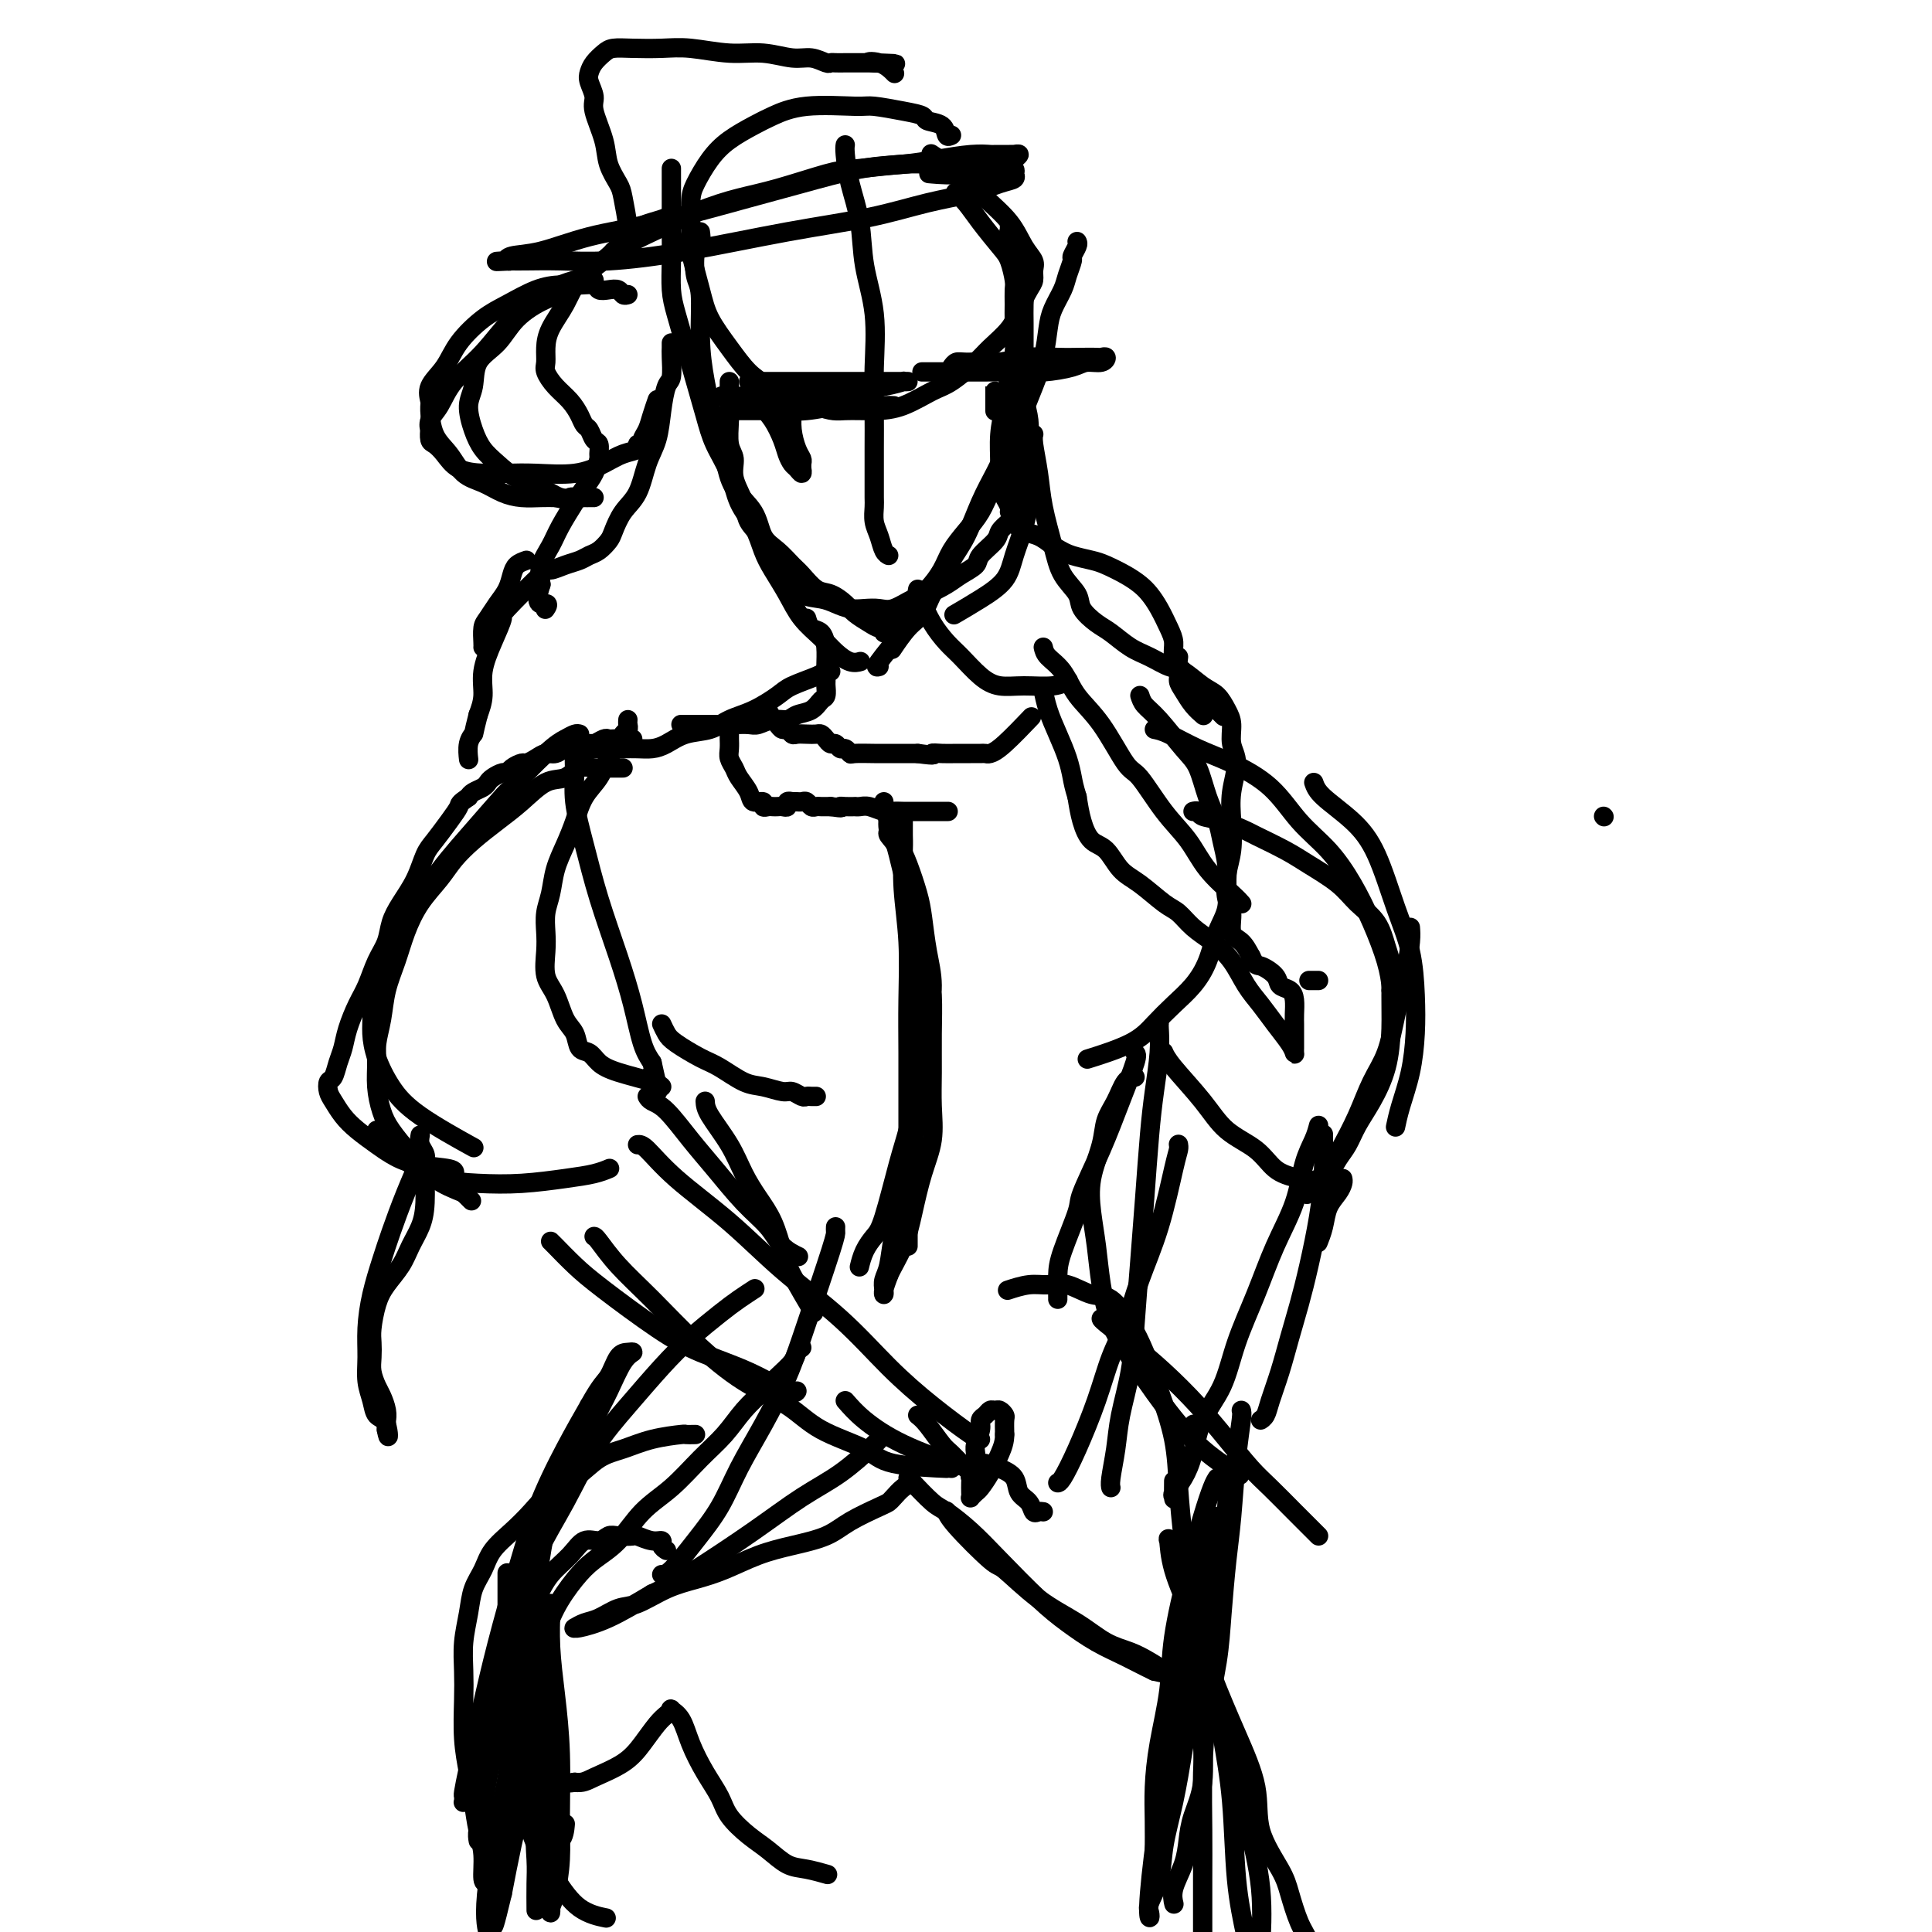 <svg viewBox='0 0 400 400' version='1.1' xmlns='http://www.w3.org/2000/svg' xmlns:xlink='http://www.w3.org/1999/xlink'><g fill='none' stroke='#000000' stroke-width='4' stroke-linecap='round' stroke-linejoin='round'><path d='M197,28c-0.398,0.203 -0.796,0.405 -1,0c-0.204,-0.405 -0.215,-1.419 -1,-2c-0.785,-0.581 -2.343,-0.730 -3,-1c-0.657,-0.270 -0.414,-0.663 -1,-1c-0.586,-0.337 -2.001,-0.620 -4,-1c-1.999,-0.380 -4.581,-0.857 -6,-1c-1.419,-0.143 -1.674,0.047 -4,0c-2.326,-0.047 -6.723,-0.331 -10,0c-3.277,0.331 -5.435,1.278 -7,2c-1.565,0.722 -2.539,1.218 -4,2c-1.461,0.782 -3.410,1.848 -5,3c-1.590,1.152 -2.820,2.390 -4,4c-1.180,1.610 -2.310,3.591 -3,5c-0.690,1.409 -0.941,2.244 -1,4c-0.059,1.756 0.073,4.432 0,6c-0.073,1.568 -0.351,2.026 0,4c0.351,1.974 1.331,5.462 2,8c0.669,2.538 1.028,4.126 2,6c0.972,1.874 2.559,4.032 4,6c1.441,1.968 2.737,3.744 4,5c1.263,1.256 2.494,1.992 4,3c1.506,1.008 3.287,2.288 5,3c1.713,0.712 3.356,0.856 5,1'/><path d='M169,84c3.235,1.305 4.324,1.067 6,1c1.676,-0.067 3.940,0.036 6,0c2.060,-0.036 3.915,-0.210 6,-1c2.085,-0.790 4.401,-2.196 6,-3c1.599,-0.804 2.483,-1.008 4,-2c1.517,-0.992 3.667,-2.773 5,-4c1.333,-1.227 1.850,-1.900 3,-3c1.150,-1.100 2.935,-2.626 4,-4c1.065,-1.374 1.411,-2.594 2,-4c0.589,-1.406 1.420,-2.997 2,-4c0.580,-1.003 0.908,-1.418 1,-2c0.092,-0.582 -0.054,-1.330 0,-2c0.054,-0.670 0.308,-1.260 0,-2c-0.308,-0.740 -1.177,-1.629 -2,-3c-0.823,-1.371 -1.601,-3.222 -3,-5c-1.399,-1.778 -3.418,-3.482 -5,-5c-1.582,-1.518 -2.725,-2.852 -4,-4c-1.275,-1.148 -2.682,-2.112 -4,-3c-1.318,-0.888 -2.547,-1.701 -3,-2c-0.453,-0.299 -0.129,-0.086 0,0c0.129,0.086 0.065,0.043 0,0'/><path d='M175,30c-0.056,0.352 -0.113,0.704 0,2c0.113,1.296 0.394,3.537 1,6c0.606,2.463 1.535,5.149 2,8c0.465,2.851 0.464,5.867 1,9c0.536,3.133 1.608,6.382 2,10c0.392,3.618 0.105,7.606 0,11c-0.105,3.394 -0.028,6.193 0,9c0.028,2.807 0.007,5.623 0,8c-0.007,2.377 0.001,4.316 0,6c-0.001,1.684 -0.012,3.113 0,4c0.012,0.887 0.045,1.233 0,2c-0.045,0.767 -0.170,1.957 0,3c0.170,1.043 0.633,1.939 1,3c0.367,1.061 0.637,2.286 1,3c0.363,0.714 0.818,0.918 1,1c0.182,0.082 0.091,0.041 0,0'/><path d='M139,35c-0.000,-0.124 -0.000,-0.247 0,0c0.000,0.247 0.000,0.865 0,2c-0.000,1.135 -0.001,2.789 0,4c0.001,1.211 0.002,1.980 0,3c-0.002,1.020 -0.009,2.290 0,4c0.009,1.710 0.033,3.858 0,6c-0.033,2.142 -0.122,4.276 0,6c0.122,1.724 0.454,3.036 1,5c0.546,1.964 1.305,4.579 2,7c0.695,2.421 1.326,4.650 2,7c0.674,2.350 1.392,4.823 2,7c0.608,2.177 1.108,4.060 2,6c0.892,1.940 2.178,3.939 3,6c0.822,2.061 1.182,4.185 2,6c0.818,1.815 2.094,3.321 3,5c0.906,1.679 1.443,3.530 2,5c0.557,1.470 1.135,2.557 2,4c0.865,1.443 2.017,3.242 3,5c0.983,1.758 1.798,3.476 3,5c1.202,1.524 2.792,2.853 4,4c1.208,1.147 2.035,2.112 3,3c0.965,0.888 2.067,1.701 3,2c0.933,0.299 1.695,0.086 2,0c0.305,-0.086 0.152,-0.043 0,0'/><path d='M223,50c0.120,0.207 0.240,0.413 0,1c-0.240,0.587 -0.842,1.553 -1,2c-0.158,0.447 0.126,0.375 0,1c-0.126,0.625 -0.663,1.947 -1,3c-0.337,1.053 -0.474,1.838 -1,3c-0.526,1.162 -1.439,2.700 -2,4c-0.561,1.300 -0.769,2.360 -1,4c-0.231,1.640 -0.485,3.859 -1,6c-0.515,2.141 -1.292,4.202 -2,6c-0.708,1.798 -1.347,3.332 -2,5c-0.653,1.668 -1.318,3.471 -2,5c-0.682,1.529 -1.380,2.786 -2,4c-0.620,1.214 -1.163,2.387 -2,4c-0.837,1.613 -1.968,3.666 -3,6c-1.032,2.334 -1.967,4.950 -3,7c-1.033,2.050 -2.166,3.534 -3,5c-0.834,1.466 -1.369,2.916 -2,4c-0.631,1.084 -1.357,1.804 -2,3c-0.643,1.196 -1.203,2.867 -2,4c-0.797,1.133 -1.830,1.728 -3,3c-1.170,1.272 -2.477,3.221 -3,4c-0.523,0.779 -0.261,0.390 0,0'/><path d='M190,122c-0.072,0.290 -0.145,0.579 0,1c0.145,0.421 0.506,0.973 1,2c0.494,1.027 1.121,2.528 2,4c0.879,1.472 2.011,2.916 3,4c0.989,1.084 1.836,1.808 3,3c1.164,1.192 2.645,2.852 4,4c1.355,1.148 2.584,1.786 4,2c1.416,0.214 3.019,0.006 5,0c1.981,-0.006 4.341,0.191 6,0c1.659,-0.191 2.617,-0.769 3,-1c0.383,-0.231 0.192,-0.116 0,0'/><path d='M167,128c0.227,0.797 0.453,1.594 1,2c0.547,0.406 1.414,0.422 2,1c0.586,0.578 0.890,1.717 1,3c0.110,1.283 0.027,2.710 0,4c-0.027,1.290 0.002,2.444 0,3c-0.002,0.556 -0.035,0.516 0,1c0.035,0.484 0.137,1.493 0,2c-0.137,0.507 -0.515,0.513 -1,1c-0.485,0.487 -1.078,1.455 -2,2c-0.922,0.545 -2.171,0.668 -3,1c-0.829,0.332 -1.236,0.874 -2,1c-0.764,0.126 -1.885,-0.162 -3,0c-1.115,0.162 -2.226,0.776 -3,1c-0.774,0.224 -1.213,0.060 -2,0c-0.787,-0.060 -1.924,-0.016 -3,0c-1.076,0.016 -2.093,0.004 -4,0c-1.907,-0.004 -4.706,-0.001 -6,0c-1.294,0.001 -1.084,0.000 -1,0c0.084,-0.000 0.042,-0.000 0,0'/><path d='M172,139c-0.332,-0.063 -0.664,-0.126 -1,0c-0.336,0.126 -0.677,0.442 -2,1c-1.323,0.558 -3.630,1.358 -5,2c-1.370,0.642 -1.804,1.127 -3,2c-1.196,0.873 -3.152,2.135 -5,3c-1.848,0.865 -3.586,1.332 -5,2c-1.414,0.668 -2.503,1.538 -4,2c-1.497,0.462 -3.401,0.516 -5,1c-1.599,0.484 -2.893,1.398 -4,2c-1.107,0.602 -2.025,0.893 -3,1c-0.975,0.107 -2.005,0.029 -3,0c-0.995,-0.029 -1.954,-0.008 -3,0c-1.046,0.008 -2.179,0.002 -3,0c-0.821,-0.002 -1.329,-0.002 -2,0c-0.671,0.002 -1.504,0.006 -2,0c-0.496,-0.006 -0.654,-0.023 -1,0c-0.346,0.023 -0.879,0.085 -1,0c-0.121,-0.085 0.169,-0.316 0,0c-0.169,0.316 -0.798,1.181 -1,2c-0.202,0.819 0.021,1.594 0,3c-0.021,1.406 -0.287,3.443 0,6c0.287,2.557 1.126,5.632 2,9c0.874,3.368 1.781,7.027 3,11c1.219,3.973 2.749,8.261 4,12c1.251,3.739 2.221,6.930 3,10c0.779,3.070 1.365,6.020 2,8c0.635,1.980 1.317,2.990 2,4'/><path d='M135,220c2.417,10.369 0.458,4.792 0,3c-0.458,-1.792 0.583,0.202 1,1c0.417,0.798 0.208,0.399 0,0'/><path d='M216,134c0.143,0.625 0.286,1.250 1,2c0.714,0.750 1.999,1.625 3,3c1.001,1.375 1.719,3.252 3,5c1.281,1.748 3.126,3.368 5,6c1.874,2.632 3.777,6.275 5,8c1.223,1.725 1.766,1.533 3,3c1.234,1.467 3.157,4.593 5,7c1.843,2.407 3.604,4.095 5,6c1.396,1.905 2.426,4.026 4,6c1.574,1.974 3.693,3.801 5,5c1.307,1.199 1.802,1.771 2,2c0.198,0.229 0.099,0.114 0,0'/><path d='M236,144c0.214,0.666 0.427,1.331 1,2c0.573,0.669 1.505,1.340 3,3c1.495,1.660 3.552,4.308 5,6c1.448,1.692 2.287,2.427 3,4c0.713,1.573 1.301,3.984 2,6c0.699,2.016 1.509,3.637 2,5c0.491,1.363 0.661,2.466 1,4c0.339,1.534 0.846,3.497 1,5c0.154,1.503 -0.044,2.544 0,4c0.044,1.456 0.329,3.326 0,5c-0.329,1.674 -1.274,3.150 -2,5c-0.726,1.850 -1.235,4.073 -2,6c-0.765,1.927 -1.786,3.557 -3,5c-1.214,1.443 -2.621,2.699 -4,4c-1.379,1.301 -2.730,2.648 -4,4c-1.270,1.352 -2.457,2.710 -5,4c-2.543,1.290 -6.441,2.511 -8,3c-1.559,0.489 -0.780,0.244 0,0'/><path d='M130,149c-0.026,0.328 -0.052,0.656 0,1c0.052,0.344 0.181,0.703 0,1c-0.181,0.297 -0.671,0.532 -1,1c-0.329,0.468 -0.497,1.170 -1,2c-0.503,0.830 -1.342,1.789 -2,3c-0.658,1.211 -1.136,2.675 -2,4c-0.864,1.325 -2.115,2.511 -3,4c-0.885,1.489 -1.404,3.283 -2,5c-0.596,1.717 -1.270,3.358 -2,5c-0.730,1.642 -1.516,3.284 -2,5c-0.484,1.716 -0.667,3.505 -1,5c-0.333,1.495 -0.815,2.695 -1,4c-0.185,1.305 -0.072,2.716 0,4c0.072,1.284 0.103,2.440 0,4c-0.103,1.560 -0.341,3.525 0,5c0.341,1.475 1.260,2.460 2,4c0.740,1.540 1.300,3.634 2,5c0.700,1.366 1.541,2.004 2,3c0.459,0.996 0.536,2.350 1,3c0.464,0.650 1.315,0.594 2,1c0.685,0.406 1.203,1.272 2,2c0.797,0.728 1.873,1.319 4,2c2.127,0.681 5.303,1.453 7,2c1.697,0.547 1.913,0.871 2,1c0.087,0.129 0.043,0.065 0,0'/><path d='M131,153c-0.334,0.000 -0.667,0.000 -1,0c-0.333,-0.000 -0.665,-0.001 -1,0c-0.335,0.001 -0.671,0.004 -1,0c-0.329,-0.004 -0.650,-0.016 -1,0c-0.350,0.016 -0.728,0.061 -1,0c-0.272,-0.061 -0.439,-0.226 -1,0c-0.561,0.226 -1.515,0.844 -2,1c-0.485,0.156 -0.500,-0.150 -1,0c-0.500,0.150 -1.485,0.758 -2,1c-0.515,0.242 -0.560,0.120 -1,0c-0.440,-0.120 -1.274,-0.238 -2,0c-0.726,0.238 -1.345,0.834 -2,1c-0.655,0.166 -1.345,-0.096 -2,0c-0.655,0.096 -1.275,0.552 -2,1c-0.725,0.448 -1.555,0.890 -2,1c-0.445,0.110 -0.504,-0.111 -1,0c-0.496,0.111 -1.428,0.555 -2,1c-0.572,0.445 -0.782,0.893 -1,1c-0.218,0.107 -0.443,-0.126 -1,0c-0.557,0.126 -1.445,0.611 -2,1c-0.555,0.389 -0.778,0.682 -1,1c-0.222,0.318 -0.444,0.663 -1,1c-0.556,0.337 -1.444,0.668 -2,1c-0.556,0.332 -0.778,0.666 -1,1'/><path d='M97,165c-2.075,1.410 -1.762,1.436 -2,2c-0.238,0.564 -1.026,1.666 -2,3c-0.974,1.334 -2.135,2.902 -3,4c-0.865,1.098 -1.435,1.728 -2,3c-0.565,1.272 -1.124,3.185 -2,5c-0.876,1.815 -2.069,3.532 -3,5c-0.931,1.468 -1.600,2.688 -2,4c-0.400,1.312 -0.531,2.717 -1,4c-0.469,1.283 -1.277,2.444 -2,4c-0.723,1.556 -1.359,3.508 -2,5c-0.641,1.492 -1.285,2.526 -2,4c-0.715,1.474 -1.502,3.388 -2,5c-0.498,1.612 -0.709,2.921 -1,4c-0.291,1.079 -0.664,1.926 -1,3c-0.336,1.074 -0.635,2.374 -1,3c-0.365,0.626 -0.798,0.579 -1,1c-0.202,0.421 -0.175,1.310 0,2c0.175,0.690 0.496,1.182 1,2c0.504,0.818 1.191,1.963 2,3c0.809,1.037 1.741,1.965 3,3c1.259,1.035 2.845,2.176 4,3c1.155,0.824 1.879,1.331 3,2c1.121,0.669 2.641,1.499 5,2c2.359,0.501 5.558,0.673 7,1c1.442,0.327 1.126,0.808 1,1c-0.126,0.192 -0.063,0.096 0,0'/><path d='M134,227c0.204,0.342 0.409,0.685 1,1c0.591,0.315 1.569,0.604 3,2c1.431,1.396 3.316,3.900 5,6c1.684,2.100 3.166,3.796 5,6c1.834,2.204 4.019,4.917 6,7c1.981,2.083 3.758,3.538 5,5c1.242,1.462 1.950,2.932 3,4c1.050,1.068 2.443,1.734 3,2c0.557,0.266 0.279,0.133 0,0'/><path d='M146,228c0.042,0.738 0.084,1.476 1,3c0.916,1.524 2.707,3.836 4,6c1.293,2.164 2.087,4.182 3,6c0.913,1.818 1.944,3.438 3,5c1.056,1.562 2.137,3.068 3,5c0.863,1.932 1.510,4.291 2,6c0.490,1.709 0.824,2.768 2,5c1.176,2.232 3.193,5.638 4,7c0.807,1.362 0.403,0.681 0,0'/><path d='M235,218c0.250,0.174 0.501,0.349 0,2c-0.501,1.651 -1.752,4.780 -3,8c-1.248,3.220 -2.492,6.531 -4,10c-1.508,3.469 -3.280,7.098 -4,9c-0.720,1.902 -0.389,2.079 -1,4c-0.611,1.921 -2.164,5.587 -3,8c-0.836,2.413 -0.956,3.575 -1,5c-0.044,1.425 -0.012,3.114 0,4c0.012,0.886 0.003,0.967 0,1c-0.003,0.033 -0.002,0.016 0,0'/><path d='M235,223c-0.676,0.062 -1.351,0.125 -2,1c-0.649,0.875 -1.271,2.563 -2,4c-0.729,1.437 -1.565,2.622 -2,4c-0.435,1.378 -0.468,2.949 -1,5c-0.532,2.051 -1.563,4.581 -2,7c-0.437,2.419 -0.279,4.726 0,7c0.279,2.274 0.680,4.516 1,7c0.320,2.484 0.560,5.209 1,8c0.440,2.791 1.079,5.649 2,8c0.921,2.351 2.125,4.196 4,7c1.875,2.804 4.420,6.566 7,10c2.580,3.434 5.195,6.540 8,9c2.805,2.460 5.802,4.274 7,5c1.198,0.726 0.599,0.363 0,0'/><path d='M228,273c0.023,0.107 0.045,0.214 1,1c0.955,0.786 2.842,2.251 5,4c2.158,1.749 4.585,3.782 7,6c2.415,2.218 4.816,4.620 7,7c2.184,2.380 4.151,4.739 6,7c1.849,2.261 3.581,4.424 5,6c1.419,1.576 2.524,2.566 4,4c1.476,1.434 3.324,3.312 5,5c1.676,1.688 3.182,3.185 4,4c0.818,0.815 0.948,0.947 1,1c0.052,0.053 0.026,0.026 0,0'/><path d='M173,254c-0.014,0.353 -0.029,0.706 0,1c0.029,0.294 0.101,0.529 -1,4c-1.101,3.471 -3.374,10.177 -5,15c-1.626,4.823 -2.604,7.764 -4,11c-1.396,3.236 -3.210,6.766 -5,10c-1.790,3.234 -3.555,6.173 -5,9c-1.445,2.827 -2.570,5.542 -4,8c-1.430,2.458 -3.167,4.659 -5,7c-1.833,2.341 -3.763,4.823 -5,6c-1.237,1.177 -1.782,1.051 -2,1c-0.218,-0.051 -0.109,-0.025 0,0'/><path d='M166,279c-0.383,0.269 -0.766,0.538 -1,1c-0.234,0.462 -0.319,1.116 -1,2c-0.681,0.884 -1.958,1.998 -3,3c-1.042,1.002 -1.848,1.891 -3,3c-1.152,1.109 -2.649,2.436 -4,4c-1.351,1.564 -2.555,3.363 -4,5c-1.445,1.637 -3.131,3.113 -5,5c-1.869,1.887 -3.920,4.187 -6,6c-2.080,1.813 -4.188,3.140 -6,5c-1.812,1.860 -3.327,4.252 -5,6c-1.673,1.748 -3.502,2.850 -5,4c-1.498,1.150 -2.664,2.347 -4,4c-1.336,1.653 -2.841,3.762 -4,6c-1.159,2.238 -1.970,4.607 -3,7c-1.030,2.393 -2.279,4.812 -3,7c-0.721,2.188 -0.915,4.145 -1,6c-0.085,1.855 -0.060,3.606 0,5c0.060,1.394 0.156,2.429 0,4c-0.156,1.571 -0.564,3.678 0,6c0.564,2.322 2.099,4.860 3,7c0.901,2.140 1.169,3.883 2,5c0.831,1.117 2.224,1.608 3,1c0.776,-0.608 0.936,-2.317 1,-3c0.064,-0.683 0.032,-0.342 0,0'/><path d='M105,326c-0.000,-0.308 -0.001,-0.617 0,0c0.001,0.617 0.003,2.158 0,4c-0.003,1.842 -0.012,3.985 0,6c0.012,2.015 0.045,3.904 0,6c-0.045,2.096 -0.167,4.400 0,7c0.167,2.600 0.624,5.494 1,8c0.376,2.506 0.673,4.622 1,7c0.327,2.378 0.686,5.018 1,7c0.314,1.982 0.582,3.305 1,5c0.418,1.695 0.985,3.761 2,6c1.015,2.239 2.478,4.652 4,7c1.522,2.348 3.102,4.632 5,6c1.898,1.368 4.114,1.819 5,2c0.886,0.181 0.443,0.090 0,0'/><path d='M209,267c-0.355,0.118 -0.710,0.235 0,0c0.710,-0.235 2.485,-0.823 4,-1c1.515,-0.177 2.769,0.058 4,0c1.231,-0.058 2.440,-0.409 4,0c1.560,0.409 3.470,1.578 5,2c1.530,0.422 2.679,0.097 4,1c1.321,0.903 2.812,3.034 4,5c1.188,1.966 2.072,3.765 3,6c0.928,2.235 1.899,4.904 3,8c1.101,3.096 2.332,6.619 3,10c0.668,3.381 0.775,6.619 1,10c0.225,3.381 0.569,6.906 1,11c0.431,4.094 0.949,8.756 1,13c0.051,4.244 -0.365,8.068 -1,12c-0.635,3.932 -1.490,7.970 -2,11c-0.510,3.030 -0.673,5.050 -1,7c-0.327,1.950 -0.816,3.830 -1,5c-0.184,1.170 -0.063,1.630 0,2c0.063,0.370 0.069,0.649 0,1c-0.069,0.351 -0.215,0.775 0,0c0.215,-0.775 0.789,-2.747 1,-4c0.211,-1.253 0.060,-1.787 0,-2c-0.060,-0.213 -0.030,-0.107 0,0'/><path d='M252,306c-0.264,0.404 -0.528,0.809 -1,2c-0.472,1.191 -1.152,3.169 -2,6c-0.848,2.831 -1.863,6.517 -3,11c-1.137,4.483 -2.396,9.765 -3,14c-0.604,4.235 -0.554,7.425 -1,11c-0.446,3.575 -1.388,7.535 -2,11c-0.612,3.465 -0.896,6.434 -1,9c-0.104,2.566 -0.030,4.727 0,7c0.030,2.273 0.015,4.656 0,6c-0.015,1.344 -0.028,1.648 0,2c0.028,0.352 0.099,0.752 0,1c-0.099,0.248 -0.367,0.345 0,-1c0.367,-1.345 1.368,-4.131 2,-7c0.632,-2.869 0.895,-5.820 1,-7c0.105,-1.180 0.053,-0.590 0,0'/><path d='M250,329c-0.009,-0.468 -0.017,-0.937 0,-1c0.017,-0.063 0.061,0.278 0,0c-0.061,-0.278 -0.227,-1.176 0,-3c0.227,-1.824 0.846,-4.574 1,-6c0.154,-1.426 -0.157,-1.529 0,-2c0.157,-0.471 0.782,-1.310 1,-2c0.218,-0.690 0.028,-1.233 0,-1c-0.028,0.233 0.106,1.240 0,3c-0.106,1.760 -0.451,4.274 -1,8c-0.549,3.726 -1.303,8.665 -2,13c-0.697,4.335 -1.337,8.065 -2,12c-0.663,3.935 -1.348,8.073 -2,12c-0.652,3.927 -1.271,7.643 -2,11c-0.729,3.357 -1.568,6.355 -2,9c-0.432,2.645 -0.457,4.938 -1,7c-0.543,2.062 -1.604,3.892 -2,5c-0.396,1.108 -0.127,1.494 0,2c0.127,0.506 0.111,1.133 0,1c-0.111,-0.133 -0.319,-1.025 0,-5c0.319,-3.975 1.163,-11.032 2,-16c0.837,-4.968 1.668,-7.848 2,-9c0.332,-1.152 0.166,-0.576 0,0'/><path d='M254,308c0.097,0.617 0.193,1.234 0,4c-0.193,2.766 -0.677,7.679 -1,11c-0.323,3.321 -0.486,5.048 -1,10c-0.514,4.952 -1.381,13.128 -2,18c-0.619,4.872 -0.991,6.441 -1,9c-0.009,2.559 0.344,6.109 0,9c-0.344,2.891 -1.384,5.122 -2,7c-0.616,1.878 -0.806,3.404 -1,5c-0.194,1.596 -0.392,3.263 -1,5c-0.608,1.737 -1.625,3.545 -2,5c-0.375,1.455 -0.107,2.559 0,3c0.107,0.441 0.054,0.221 0,0'/><path d='M129,159c-0.215,-0.001 -0.431,-0.002 -1,0c-0.569,0.002 -1.492,0.008 -2,0c-0.508,-0.008 -0.602,-0.030 -1,0c-0.398,0.030 -1.098,0.111 -2,0c-0.902,-0.111 -2.004,-0.414 -3,0c-0.996,0.414 -1.886,1.545 -3,2c-1.114,0.455 -2.451,0.235 -4,1c-1.549,0.765 -3.309,2.514 -5,4c-1.691,1.486 -3.313,2.710 -5,4c-1.687,1.290 -3.439,2.647 -5,4c-1.561,1.353 -2.932,2.702 -4,4c-1.068,1.298 -1.834,2.544 -3,4c-1.166,1.456 -2.732,3.123 -4,5c-1.268,1.877 -2.239,3.965 -3,6c-0.761,2.035 -1.314,4.017 -2,6c-0.686,1.983 -1.505,3.968 -2,6c-0.495,2.032 -0.666,4.112 -1,6c-0.334,1.888 -0.831,3.585 -1,5c-0.169,1.415 -0.010,2.547 0,4c0.010,1.453 -0.131,3.225 0,5c0.131,1.775 0.532,3.553 1,5c0.468,1.447 1.002,2.563 2,4c0.998,1.437 2.461,3.195 4,5c1.539,1.805 3.154,3.659 5,5c1.846,1.341 3.923,2.171 6,3'/><path d='M96,247c2.833,2.833 1.417,1.417 0,0'/><path d='M78,234c-0.110,0.295 -0.220,0.590 0,1c0.220,0.410 0.771,0.934 2,2c1.229,1.066 3.135,2.675 5,4c1.865,1.325 3.689,2.366 6,3c2.311,0.634 5.110,0.860 8,1c2.890,0.140 5.871,0.195 9,0c3.129,-0.195 6.406,-0.640 9,-1c2.594,-0.360 4.506,-0.635 6,-1c1.494,-0.365 2.570,-0.818 3,-1c0.430,-0.182 0.215,-0.091 0,0'/><path d='M114,257c0.077,0.066 0.154,0.131 1,1c0.846,0.869 2.459,2.541 4,4c1.541,1.459 3.008,2.703 6,5c2.992,2.297 7.509,5.645 11,8c3.491,2.355 5.955,3.717 9,5c3.045,1.283 6.672,2.488 10,4c3.328,1.512 6.358,3.330 8,4c1.642,0.670 1.898,0.191 2,0c0.102,-0.191 0.051,-0.096 0,0'/><path d='M123,256c0.126,0.011 0.252,0.022 1,1c0.748,0.978 2.117,2.924 4,5c1.883,2.076 4.281,4.281 7,7c2.719,2.719 5.761,5.953 9,9c3.239,3.047 6.676,5.909 10,8c3.324,2.091 6.535,3.412 9,5c2.465,1.588 4.184,3.445 7,5c2.816,1.555 6.730,2.809 9,4c2.270,1.191 2.897,2.319 6,3c3.103,0.681 8.682,0.914 11,1c2.318,0.086 1.377,0.025 1,0c-0.377,-0.025 -0.188,-0.012 0,0'/><path d='M132,237c0.432,-0.048 0.863,-0.096 2,1c1.137,1.096 2.979,3.337 6,6c3.021,2.663 7.221,5.750 11,9c3.779,3.250 7.138,6.664 11,10c3.862,3.336 8.226,6.593 12,10c3.774,3.407 6.959,6.966 10,10c3.041,3.034 5.939,5.545 9,8c3.061,2.455 6.286,4.853 8,6c1.714,1.147 1.918,1.042 2,1c0.082,-0.042 0.041,-0.021 0,0'/><path d='M175,290c1.083,1.244 2.167,2.488 4,4c1.833,1.512 4.417,3.292 8,5c3.583,1.708 8.167,3.345 10,4c1.833,0.655 0.917,0.327 0,0'/><path d='M244,136c-0.097,0.779 -0.193,1.558 0,2c0.193,0.442 0.676,0.546 1,1c0.324,0.454 0.490,1.257 1,2c0.510,0.743 1.363,1.426 2,2c0.637,0.574 1.056,1.039 2,2c0.944,0.961 2.413,2.417 3,3c0.587,0.583 0.294,0.291 0,0'/><path d='M239,151c0.746,0.146 1.492,0.292 3,1c1.508,0.708 3.778,1.979 6,3c2.222,1.021 4.397,1.793 7,3c2.603,1.207 5.634,2.851 8,5c2.366,2.149 4.066,4.804 6,7c1.934,2.196 4.101,3.933 6,6c1.899,2.067 3.528,4.463 5,7c1.472,2.537 2.787,5.216 4,8c1.213,2.784 2.325,5.674 3,8c0.675,2.326 0.912,4.088 1,5c0.088,0.912 0.025,0.975 0,1c-0.025,0.025 -0.013,0.013 0,0'/><path d='M272,162c0.291,0.840 0.582,1.680 2,3c1.418,1.320 3.963,3.120 6,5c2.037,1.880 3.566,3.840 5,7c1.434,3.160 2.775,7.518 4,11c1.225,3.482 2.336,6.086 3,9c0.664,2.914 0.882,6.137 1,9c0.118,2.863 0.137,5.367 0,8c-0.137,2.633 -0.428,5.397 -1,8c-0.572,2.603 -1.423,5.047 -2,7c-0.577,1.953 -0.879,3.415 -1,4c-0.121,0.585 -0.060,0.292 0,0'/><path d='M292,192c0.064,0.806 0.127,1.613 0,3c-0.127,1.387 -0.445,3.355 -1,6c-0.555,2.645 -1.347,5.967 -2,9c-0.653,3.033 -1.167,5.777 -2,8c-0.833,2.223 -1.986,3.926 -3,6c-1.014,2.074 -1.888,4.520 -3,7c-1.112,2.480 -2.460,4.994 -3,6c-0.540,1.006 -0.270,0.503 0,0'/><path d='M241,218c-0.074,-0.169 -0.148,-0.339 0,0c0.148,0.339 0.517,1.186 2,3c1.483,1.814 4.081,4.594 6,7c1.919,2.406 3.159,4.438 5,6c1.841,1.562 4.283,2.653 6,4c1.717,1.347 2.709,2.949 4,4c1.291,1.051 2.882,1.550 5,2c2.118,0.450 4.762,0.852 6,1c1.238,0.148 1.068,0.042 1,0c-0.068,-0.042 -0.034,-0.021 0,0'/><path d='M274,237c0.000,0.085 0.000,0.170 0,0c-0.000,-0.170 -0.000,-0.596 0,-1c0.000,-0.404 0.001,-0.786 0,-1c-0.001,-0.214 -0.002,-0.260 0,0c0.002,0.260 0.009,0.825 0,1c-0.009,0.175 -0.033,-0.041 0,1c0.033,1.041 0.122,3.340 0,6c-0.122,2.660 -0.455,5.683 -1,9c-0.545,3.317 -1.302,6.929 -2,10c-0.698,3.071 -1.339,5.600 -2,8c-0.661,2.400 -1.344,4.671 -2,7c-0.656,2.329 -1.286,4.715 -2,7c-0.714,2.285 -1.511,4.468 -2,6c-0.489,1.532 -0.670,2.412 -1,3c-0.330,0.588 -0.809,0.882 -1,1c-0.191,0.118 -0.096,0.059 0,0'/><path d='M273,233c-0.231,0.888 -0.462,1.777 -1,3c-0.538,1.223 -1.383,2.781 -2,5c-0.617,2.219 -1.006,5.099 -2,8c-0.994,2.901 -2.591,5.824 -4,9c-1.409,3.176 -2.628,6.607 -4,10c-1.372,3.393 -2.895,6.750 -4,10c-1.105,3.250 -1.792,6.394 -3,9c-1.208,2.606 -2.936,4.673 -4,7c-1.064,2.327 -1.462,4.914 -2,7c-0.538,2.086 -1.216,3.672 -2,5c-0.784,1.328 -1.674,2.397 -2,3c-0.326,0.603 -0.087,0.739 0,1c0.087,0.261 0.024,0.647 0,0c-0.024,-0.647 -0.007,-2.328 0,-3c0.007,-0.672 0.003,-0.336 0,0'/><path d='M240,212c-0.024,0.048 -0.048,0.097 0,1c0.048,0.903 0.168,2.661 0,5c-0.168,2.339 -0.623,5.259 -1,8c-0.377,2.741 -0.677,5.303 -1,9c-0.323,3.697 -0.668,8.528 -1,13c-0.332,4.472 -0.652,8.585 -1,13c-0.348,4.415 -0.724,9.133 -1,13c-0.276,3.867 -0.452,6.882 -1,10c-0.548,3.118 -1.467,6.338 -2,9c-0.533,2.662 -0.679,4.765 -1,7c-0.321,2.235 -0.817,4.602 -1,6c-0.183,1.398 -0.052,1.828 0,2c0.052,0.172 0.026,0.086 0,0'/><path d='M244,237c-0.013,-0.070 -0.027,-0.140 0,0c0.027,0.140 0.093,0.489 0,1c-0.093,0.511 -0.346,1.182 -1,4c-0.654,2.818 -1.710,7.782 -3,12c-1.290,4.218 -2.813,7.691 -4,11c-1.187,3.309 -2.037,6.456 -3,9c-0.963,2.544 -2.037,4.486 -3,7c-0.963,2.514 -1.813,5.602 -3,9c-1.187,3.398 -2.710,7.107 -4,10c-1.290,2.893 -2.347,4.971 -3,6c-0.653,1.029 -0.901,1.008 -1,1c-0.099,-0.008 -0.050,-0.004 0,0'/><path d='M127,52c0.665,-0.326 1.330,-0.652 2,-1c0.670,-0.348 1.344,-0.717 4,-2c2.656,-1.283 7.292,-3.481 11,-5c3.708,-1.519 6.488,-2.358 9,-3c2.512,-0.642 4.757,-1.086 8,-2c3.243,-0.914 7.483,-2.297 10,-3c2.517,-0.703 3.309,-0.725 6,-1c2.691,-0.275 7.280,-0.802 10,-1c2.720,-0.198 3.572,-0.067 5,0c1.428,0.067 3.434,0.069 5,0c1.566,-0.069 2.693,-0.211 4,0c1.307,0.211 2.795,0.775 4,1c1.205,0.225 2.126,0.112 3,0c0.874,-0.112 1.700,-0.223 2,0c0.300,0.223 0.073,0.780 0,1c-0.073,0.220 0.007,0.104 0,0c-0.007,-0.104 -0.100,-0.194 0,0c0.100,0.194 0.394,0.674 0,1c-0.394,0.326 -1.475,0.498 -3,1c-1.525,0.502 -3.492,1.335 -6,2c-2.508,0.665 -5.556,1.163 -9,2c-3.444,0.837 -7.282,2.014 -12,3c-4.718,0.986 -10.314,1.781 -17,3c-6.686,1.219 -14.463,2.863 -21,4c-6.537,1.137 -11.835,1.769 -16,2c-4.165,0.231 -7.198,0.062 -10,0c-2.802,-0.062 -5.372,-0.018 -7,0c-1.628,0.018 -2.314,0.009 -3,0'/><path d='M106,54c-5.797,0.295 -2.289,0.031 -1,0c1.289,-0.031 0.360,0.171 0,0c-0.360,-0.171 -0.150,-0.714 1,-1c1.150,-0.286 3.238,-0.316 6,-1c2.762,-0.684 6.196,-2.022 10,-3c3.804,-0.978 7.979,-1.596 14,-3c6.021,-1.404 13.889,-3.594 19,-5c5.111,-1.406 7.465,-2.027 11,-3c3.535,-0.973 8.250,-2.299 12,-3c3.750,-0.701 6.534,-0.776 9,-1c2.466,-0.224 4.615,-0.596 7,-1c2.385,-0.404 5.006,-0.840 7,-1c1.994,-0.160 3.362,-0.043 4,0c0.638,0.043 0.548,0.012 1,0c0.452,-0.012 1.447,-0.004 2,0c0.553,0.004 0.666,0.005 1,0c0.334,-0.005 0.890,-0.016 1,0c0.110,0.016 -0.225,0.059 0,0c0.225,-0.059 1.011,-0.218 1,0c-0.011,0.218 -0.820,0.815 -1,1c-0.180,0.185 0.270,-0.042 0,0c-0.270,0.042 -1.258,0.351 -3,1c-1.742,0.649 -4.238,1.636 -7,2c-2.762,0.364 -5.789,0.104 -7,0c-1.211,-0.104 -0.605,-0.052 0,0'/><path d='M130,51c-0.026,-0.247 -0.053,-0.494 0,-1c0.053,-0.506 0.184,-1.269 0,-3c-0.184,-1.731 -0.684,-4.428 -1,-6c-0.316,-1.572 -0.448,-2.020 -1,-3c-0.552,-0.980 -1.525,-2.493 -2,-4c-0.475,-1.507 -0.454,-3.009 -1,-5c-0.546,-1.991 -1.661,-4.473 -2,-6c-0.339,-1.527 0.097,-2.100 0,-3c-0.097,-0.900 -0.729,-2.126 -1,-3c-0.271,-0.874 -0.182,-1.397 0,-2c0.182,-0.603 0.456,-1.286 1,-2c0.544,-0.714 1.359,-1.460 2,-2c0.641,-0.540 1.106,-0.873 2,-1c0.894,-0.127 2.215,-0.049 4,0c1.785,0.049 4.035,0.070 6,0c1.965,-0.070 3.645,-0.230 6,0c2.355,0.230 5.384,0.850 8,1c2.616,0.150 4.820,-0.170 7,0c2.180,0.170 4.338,0.830 6,1c1.662,0.170 2.829,-0.151 4,0c1.171,0.151 2.345,0.772 3,1c0.655,0.228 0.791,0.061 1,0c0.209,-0.061 0.490,-0.016 1,0c0.510,0.016 1.250,0.004 2,0c0.750,-0.004 1.510,-0.001 2,0c0.490,0.001 0.709,0.000 1,0c0.291,-0.000 0.655,-0.000 1,0c0.345,0.000 0.670,0.000 1,0c0.330,-0.000 0.665,-0.000 1,0'/><path d='M181,13c8.651,0.342 2.279,0.197 0,0c-2.279,-0.197 -0.467,-0.444 1,0c1.467,0.444 2.587,1.581 3,2c0.413,0.419 0.118,0.120 0,0c-0.118,-0.120 -0.059,-0.060 0,0'/><path d='M145,48c0.105,0.754 0.210,1.507 0,2c-0.210,0.493 -0.733,0.725 -1,2c-0.267,1.275 -0.276,3.592 0,5c0.276,1.408 0.837,1.908 1,4c0.163,2.092 -0.072,5.777 0,9c0.072,3.223 0.450,5.985 1,9c0.550,3.015 1.273,6.285 2,9c0.727,2.715 1.457,4.876 2,7c0.543,2.124 0.898,4.211 2,6c1.102,1.789 2.952,3.279 4,5c1.048,1.721 1.295,3.673 2,5c0.705,1.327 1.868,2.028 3,3c1.132,0.972 2.233,2.214 3,3c0.767,0.786 1.202,1.117 2,2c0.798,0.883 1.961,2.320 3,3c1.039,0.680 1.956,0.603 3,1c1.044,0.397 2.217,1.268 3,2c0.783,0.732 1.175,1.324 2,2c0.825,0.676 2.081,1.435 3,2c0.919,0.565 1.500,0.936 2,1c0.500,0.064 0.918,-0.179 1,0c0.082,0.179 -0.171,0.780 0,1c0.171,0.220 0.768,0.059 1,0c0.232,-0.059 0.101,-0.016 0,0c-0.101,0.016 -0.172,0.005 0,0c0.172,-0.005 0.586,-0.002 1,0'/><path d='M185,131c2.376,1.248 0.317,-0.133 0,-1c-0.317,-0.867 1.107,-1.221 2,-2c0.893,-0.779 1.253,-1.982 2,-3c0.747,-1.018 1.881,-1.850 3,-3c1.119,-1.150 2.225,-2.618 3,-4c0.775,-1.382 1.220,-2.677 2,-4c0.780,-1.323 1.897,-2.672 3,-4c1.103,-1.328 2.194,-2.634 3,-4c0.806,-1.366 1.329,-2.792 2,-4c0.671,-1.208 1.490,-2.199 2,-3c0.510,-0.801 0.710,-1.411 1,-2c0.290,-0.589 0.670,-1.157 1,-2c0.330,-0.843 0.610,-1.962 1,-3c0.390,-1.038 0.889,-1.996 1,-3c0.111,-1.004 -0.166,-2.056 0,-3c0.166,-0.944 0.777,-1.781 1,-3c0.223,-1.219 0.060,-2.819 0,-4c-0.060,-1.181 -0.015,-1.942 0,-3c0.015,-1.058 0.001,-2.412 0,-4c-0.001,-1.588 0.010,-3.411 0,-5c-0.010,-1.589 -0.040,-2.943 0,-4c0.040,-1.057 0.151,-1.818 0,-3c-0.151,-1.182 -0.562,-2.785 -1,-4c-0.438,-1.215 -0.902,-2.042 -1,-3c-0.098,-0.958 0.170,-2.047 0,-3c-0.170,-0.953 -0.777,-1.771 -1,-2c-0.223,-0.229 -0.060,0.131 0,0c0.060,-0.131 0.017,-0.752 0,-1c-0.017,-0.248 -0.009,-0.124 0,0'/><path d='M155,79c0.173,0.000 0.346,0.000 1,0c0.654,-0.000 1.789,-0.000 3,0c1.211,0.000 2.498,0.000 5,0c2.502,-0.000 6.218,-0.000 9,0c2.782,0.000 4.629,0.000 6,0c1.371,-0.000 2.267,-0.000 3,0c0.733,0.000 1.302,0.000 2,0c0.698,-0.000 1.524,-0.001 2,0c0.476,0.001 0.603,0.003 1,0c0.397,-0.003 1.066,-0.011 1,0c-0.066,0.011 -0.865,0.040 -1,0c-0.135,-0.040 0.394,-0.151 0,0c-0.394,0.151 -1.712,0.562 -4,1c-2.288,0.438 -5.545,0.902 -9,1c-3.455,0.098 -7.106,-0.170 -10,0c-2.894,0.170 -5.029,0.777 -7,1c-1.971,0.223 -3.778,0.060 -5,0c-1.222,-0.060 -1.860,-0.017 -2,0c-0.140,0.017 0.218,0.009 0,0c-0.218,-0.009 -1.012,-0.017 -1,0c0.012,0.017 0.829,0.061 1,0c0.171,-0.061 -0.304,-0.227 0,0c0.304,0.227 1.386,0.845 3,1c1.614,0.155 3.761,-0.155 6,0c2.239,0.155 4.569,0.773 7,1c2.431,0.227 4.962,0.061 7,0c2.038,-0.061 3.582,-0.017 5,0c1.418,0.017 2.709,0.009 4,0'/><path d='M182,84c5.488,0.309 2.707,0.082 2,0c-0.707,-0.082 0.659,-0.018 1,0c0.341,0.018 -0.342,-0.009 -1,0c-0.658,0.009 -1.292,0.055 -3,0c-1.708,-0.055 -4.491,-0.211 -7,0c-2.509,0.211 -4.742,0.789 -7,1c-2.258,0.211 -4.539,0.057 -6,0c-1.461,-0.057 -2.103,-0.015 -3,0c-0.897,0.015 -2.049,0.004 -3,0c-0.951,-0.004 -1.700,-0.001 -2,0c-0.300,0.001 -0.150,0.001 0,0'/><path d='M197,76c0.303,-0.425 0.607,-0.850 1,-1c0.393,-0.150 0.876,-0.026 2,0c1.124,0.026 2.888,-0.046 4,0c1.112,0.046 1.573,0.208 3,0c1.427,-0.208 3.821,-0.788 6,-1c2.179,-0.212 4.143,-0.058 6,0c1.857,0.058 3.607,0.020 5,0c1.393,-0.020 2.430,-0.020 3,0c0.570,0.020 0.672,0.061 1,0c0.328,-0.061 0.883,-0.223 1,0c0.117,0.223 -0.202,0.830 -1,1c-0.798,0.170 -2.074,-0.098 -3,0c-0.926,0.098 -1.503,0.562 -3,1c-1.497,0.438 -3.913,0.849 -6,1c-2.087,0.151 -3.845,0.040 -6,0c-2.155,-0.040 -4.707,-0.011 -7,0c-2.293,0.011 -4.327,0.003 -6,0c-1.673,-0.003 -2.984,-0.001 -4,0c-1.016,0.001 -1.735,0.000 -2,0c-0.265,-0.000 -0.076,-0.000 0,0c0.076,0.000 0.038,0.000 0,0'/><path d='M157,79c-0.067,0.034 -0.134,0.067 0,1c0.134,0.933 0.470,2.765 1,4c0.530,1.235 1.255,1.875 2,3c0.745,1.125 1.510,2.737 2,4c0.490,1.263 0.706,2.177 1,3c0.294,0.823 0.667,1.556 1,2c0.333,0.444 0.625,0.599 1,1c0.375,0.401 0.833,1.047 1,1c0.167,-0.047 0.042,-0.788 0,-1c-0.042,-0.212 -0.001,0.103 0,0c0.001,-0.103 -0.038,-0.625 0,-1c0.038,-0.375 0.154,-0.605 0,-1c-0.154,-0.395 -0.577,-0.957 -1,-2c-0.423,-1.043 -0.845,-2.567 -1,-4c-0.155,-1.433 -0.041,-2.776 0,-4c0.041,-1.224 0.011,-2.330 0,-3c-0.011,-0.670 -0.003,-0.906 0,-1c0.003,-0.094 0.002,-0.047 0,0'/><path d='M206,85c0.000,0.061 0.000,0.123 0,0c0.000,-0.123 0.000,-0.430 0,-1c-0.000,-0.570 0.000,-1.403 0,-2c0.000,-0.597 0.000,-0.960 0,-1c0.000,-0.040 0.000,0.241 0,0c0.000,-0.241 0.000,-1.004 0,-1c0.000,0.004 0.000,0.776 0,1c0.000,0.224 0.000,-0.099 0,0c0.000,0.099 0.000,0.619 0,1c0.000,0.381 -0.000,0.624 0,1c0.000,0.376 0.000,0.885 0,1c0.000,0.115 0.000,-0.165 0,0c0.000,0.165 0.000,0.776 0,1c0.000,0.224 0.000,0.060 0,0c0.000,-0.060 0.000,-0.017 0,0c0.000,0.017 0.000,0.009 0,0'/><path d='M139,44c-0.175,0.338 -0.351,0.676 -1,1c-0.649,0.324 -1.772,0.634 -3,1c-1.228,0.366 -2.560,0.789 -4,2c-1.440,1.211 -2.989,3.209 -5,5c-2.011,1.791 -4.486,3.376 -6,5c-1.514,1.624 -2.067,3.288 -3,5c-0.933,1.712 -2.245,3.473 -3,5c-0.755,1.527 -0.953,2.821 -1,4c-0.047,1.179 0.057,2.245 0,3c-0.057,0.755 -0.275,1.200 0,2c0.275,0.800 1.043,1.953 2,3c0.957,1.047 2.101,1.986 3,3c0.899,1.014 1.551,2.102 2,3c0.449,0.898 0.695,1.607 1,2c0.305,0.393 0.671,0.471 1,1c0.329,0.529 0.622,1.510 1,2c0.378,0.490 0.841,0.491 1,1c0.159,0.509 0.013,1.527 0,2c-0.013,0.473 0.106,0.401 0,1c-0.106,0.599 -0.437,1.867 -1,3c-0.563,1.133 -1.360,2.130 -2,3c-0.640,0.870 -1.125,1.614 -2,3c-0.875,1.386 -2.142,3.413 -3,5c-0.858,1.587 -1.308,2.735 -2,4c-0.692,1.265 -1.626,2.647 -2,4c-0.374,1.353 -0.187,2.676 0,4'/><path d='M112,121c-1.631,4.869 0.292,4.042 1,4c0.708,-0.042 0.202,0.702 0,1c-0.202,0.298 -0.101,0.149 0,0'/><path d='M159,146c-0.120,0.190 -0.239,0.381 0,1c0.239,0.619 0.838,1.668 1,2c0.162,0.332 -0.111,-0.051 0,0c0.111,0.051 0.606,0.535 1,1c0.394,0.465 0.686,0.909 1,1c0.314,0.091 0.651,-0.172 1,0c0.349,0.172 0.709,0.777 1,1c0.291,0.223 0.512,0.062 1,0c0.488,-0.062 1.244,-0.027 2,0c0.756,0.027 1.512,0.045 2,0c0.488,-0.045 0.708,-0.151 1,0c0.292,0.151 0.655,0.561 1,1c0.345,0.439 0.670,0.906 1,1c0.330,0.094 0.663,-0.185 1,0c0.337,0.185 0.678,0.834 1,1c0.322,0.166 0.626,-0.152 1,0c0.374,0.152 0.817,0.773 1,1c0.183,0.227 0.104,0.061 1,0c0.896,-0.061 2.766,-0.016 4,0c1.234,0.016 1.832,0.004 3,0c1.168,-0.004 2.905,-0.001 4,0c1.095,0.001 1.547,0.001 2,0'/><path d='M190,156c4.463,0.619 3.122,0.166 3,0c-0.122,-0.166 0.976,-0.045 2,0c1.024,0.045 1.975,0.013 3,0c1.025,-0.013 2.123,-0.006 3,0c0.877,0.006 1.532,0.011 2,0c0.468,-0.011 0.750,-0.039 1,0c0.250,0.039 0.469,0.144 1,0c0.531,-0.144 1.374,-0.539 3,-2c1.626,-1.461 4.036,-3.989 5,-5c0.964,-1.011 0.482,-0.506 0,0'/><path d='M182,138c-0.444,0.133 -0.889,0.267 0,-1c0.889,-1.267 3.111,-3.933 4,-5c0.889,-1.067 0.444,-0.533 0,0'/><path d='M144,297c-0.874,0.016 -1.748,0.033 -2,0c-0.252,-0.033 0.118,-0.115 -1,0c-1.118,0.115 -3.723,0.428 -6,1c-2.277,0.572 -4.226,1.405 -6,2c-1.774,0.595 -3.373,0.952 -5,2c-1.627,1.048 -3.283,2.786 -5,4c-1.717,1.214 -3.495,1.903 -5,3c-1.505,1.097 -2.736,2.603 -4,4c-1.264,1.397 -2.562,2.686 -4,4c-1.438,1.314 -3.016,2.653 -4,4c-0.984,1.347 -1.374,2.701 -2,4c-0.626,1.299 -1.488,2.542 -2,4c-0.512,1.458 -0.674,3.129 -1,5c-0.326,1.871 -0.816,3.941 -1,6c-0.184,2.059 -0.060,4.107 0,6c0.060,1.893 0.057,3.633 0,6c-0.057,2.367 -0.169,5.363 0,8c0.169,2.637 0.619,4.917 1,7c0.381,2.083 0.693,3.969 1,6c0.307,2.031 0.607,4.209 1,6c0.393,1.791 0.877,3.197 1,5c0.123,1.803 -0.115,4.002 0,5c0.115,0.998 0.583,0.795 1,1c0.417,0.205 0.782,0.818 1,1c0.218,0.182 0.290,-0.066 1,-2c0.710,-1.934 2.060,-5.552 3,-10c0.940,-4.448 1.470,-9.724 2,-15'/><path d='M108,364c1.195,-7.193 1.182,-11.674 2,-16c0.818,-4.326 2.468,-8.495 3,-11c0.532,-2.505 -0.054,-3.346 0,-4c0.054,-0.654 0.749,-1.121 1,-1c0.251,0.121 0.057,0.829 0,1c-0.057,0.171 0.023,-0.197 0,1c-0.023,1.197 -0.149,3.959 0,7c0.149,3.041 0.573,6.362 1,10c0.427,3.638 0.857,7.594 1,12c0.143,4.406 -0.000,9.263 0,13c0.000,3.737 0.144,6.355 0,9c-0.144,2.645 -0.574,5.316 -1,7c-0.426,1.684 -0.846,2.379 -1,3c-0.154,0.621 -0.041,1.167 0,1c0.041,-0.167 0.011,-1.046 0,-1c-0.011,0.046 -0.003,1.018 0,0c0.003,-1.018 0.002,-4.025 0,-7c-0.002,-2.975 -0.004,-5.917 0,-9c0.004,-3.083 0.015,-6.308 0,-9c-0.015,-2.692 -0.057,-4.850 0,-7c0.057,-2.150 0.212,-4.291 0,-6c-0.212,-1.709 -0.791,-2.985 -1,-4c-0.209,-1.015 -0.048,-1.771 0,-2c0.048,-0.229 -0.018,0.067 0,0c0.018,-0.067 0.118,-0.497 0,0c-0.118,0.497 -0.454,1.920 -1,4c-0.546,2.080 -1.301,4.815 -2,8c-0.699,3.185 -1.342,6.819 -2,10c-0.658,3.181 -1.331,5.909 -2,9c-0.669,3.091 -1.335,6.546 -2,10'/><path d='M104,392c-1.786,7.497 -1.751,6.739 -2,7c-0.249,0.261 -0.784,1.541 -1,2c-0.216,0.459 -0.115,0.097 0,0c0.115,-0.097 0.244,0.070 0,-1c-0.244,-1.070 -0.862,-3.378 0,-10c0.862,-6.622 3.203,-17.559 4,-22c0.797,-4.441 0.049,-2.385 0,-3c-0.049,-0.615 0.600,-3.899 1,-7c0.400,-3.101 0.551,-6.018 1,-9c0.449,-2.982 1.196,-6.029 2,-8c0.804,-1.971 1.666,-2.866 2,-4c0.334,-1.134 0.141,-2.507 0,-3c-0.141,-0.493 -0.231,-0.104 0,0c0.231,0.104 0.782,-0.075 1,0c0.218,0.075 0.103,0.403 0,2c-0.103,1.597 -0.196,4.461 0,7c0.196,2.539 0.679,4.753 1,7c0.321,2.247 0.478,4.526 0,9c-0.478,4.474 -1.592,11.144 -2,16c-0.408,4.856 -0.109,7.900 0,10c0.109,2.100 0.029,3.258 0,5c-0.029,1.742 -0.008,4.069 0,5c0.008,0.931 0.004,0.465 0,0'/><path d='M257,292c0.089,0.250 0.178,0.499 0,2c-0.178,1.501 -0.624,4.252 -1,8c-0.376,3.748 -0.682,8.493 -1,12c-0.318,3.507 -0.649,5.776 -1,9c-0.351,3.224 -0.721,7.402 -1,11c-0.279,3.598 -0.467,6.617 -1,10c-0.533,3.383 -1.411,7.131 -2,11c-0.589,3.869 -0.890,7.860 -1,12c-0.110,4.140 -0.029,8.430 0,12c0.029,3.570 0.008,6.421 0,10c-0.008,3.579 -0.002,7.887 0,10c0.002,2.113 0.001,2.032 0,2c-0.001,-0.032 -0.000,-0.016 0,0'/><path d='M190,293c0.544,0.430 1.088,0.860 2,2c0.912,1.140 2.191,2.989 3,4c0.809,1.011 1.149,1.184 2,2c0.851,0.816 2.214,2.276 3,3c0.786,0.724 0.995,0.712 1,1c0.005,0.288 -0.195,0.876 0,1c0.195,0.124 0.784,-0.218 1,0c0.216,0.218 0.058,0.995 0,1c-0.058,0.005 -0.015,-0.761 0,-1c0.015,-0.239 0.003,0.050 0,0c-0.003,-0.050 0.003,-0.440 0,-1c-0.003,-0.560 -0.016,-1.292 0,-2c0.016,-0.708 0.060,-1.394 0,-2c-0.060,-0.606 -0.223,-1.133 0,-2c0.223,-0.867 0.833,-2.074 1,-3c0.167,-0.926 -0.110,-1.569 0,-2c0.110,-0.431 0.608,-0.648 1,-1c0.392,-0.352 0.680,-0.839 1,-1c0.320,-0.161 0.674,0.004 1,0c0.326,-0.004 0.623,-0.176 1,0c0.377,0.176 0.832,0.701 1,1c0.168,0.299 0.048,0.371 0,1c-0.048,0.629 -0.024,1.814 0,3'/><path d='M208,297c0.020,1.482 -0.429,2.688 -1,4c-0.571,1.312 -1.263,2.730 -2,4c-0.737,1.270 -1.518,2.391 -2,3c-0.482,0.609 -0.665,0.706 -1,1c-0.335,0.294 -0.821,0.783 -1,1c-0.179,0.217 -0.049,0.160 0,0c0.049,-0.160 0.017,-0.424 0,-1c-0.017,-0.576 -0.020,-1.465 0,-2c0.020,-0.535 0.061,-0.718 0,-1c-0.061,-0.282 -0.225,-0.665 0,-1c0.225,-0.335 0.839,-0.623 1,-1c0.161,-0.377 -0.132,-0.842 0,-1c0.132,-0.158 0.689,-0.008 1,0c0.311,0.008 0.377,-0.126 1,0c0.623,0.126 1.802,0.510 3,1c1.198,0.490 2.415,1.084 3,2c0.585,0.916 0.539,2.154 1,3c0.461,0.846 1.430,1.298 2,2c0.570,0.702 0.740,1.652 1,2c0.260,0.348 0.608,0.094 1,0c0.392,-0.094 0.826,-0.027 1,0c0.174,0.027 0.087,0.013 0,0'/><path d='M247,295c0.111,-0.111 0.222,-0.222 0,0c-0.222,0.222 -0.778,0.778 -1,1c-0.222,0.222 -0.111,0.111 0,0'/><path d='M137,212c0.324,0.700 0.649,1.399 1,2c0.351,0.601 0.729,1.102 2,2c1.271,0.898 3.436,2.192 5,3c1.564,0.808 2.526,1.130 4,2c1.474,0.870 3.459,2.290 5,3c1.541,0.710 2.636,0.712 4,1c1.364,0.288 2.995,0.862 4,1c1.005,0.138 1.383,-0.159 2,0c0.617,0.159 1.472,0.775 2,1c0.528,0.225 0.729,0.060 1,0c0.271,-0.060 0.611,-0.016 1,0c0.389,0.016 0.825,0.005 1,0c0.175,-0.005 0.087,-0.002 0,0'/><path d='M151,150c0.002,0.780 0.004,1.560 0,2c-0.004,0.440 -0.013,0.540 0,1c0.013,0.460 0.049,1.281 0,2c-0.049,0.719 -0.183,1.335 0,2c0.183,0.665 0.684,1.378 1,2c0.316,0.622 0.448,1.151 1,2c0.552,0.849 1.524,2.017 2,3c0.476,0.983 0.456,1.780 1,2c0.544,0.220 1.651,-0.137 2,0c0.349,0.137 -0.062,0.769 0,1c0.062,0.231 0.595,0.063 1,0c0.405,-0.063 0.682,-0.021 1,0c0.318,0.021 0.677,0.020 1,0c0.323,-0.020 0.608,-0.058 1,0c0.392,0.058 0.889,0.212 1,0c0.111,-0.212 -0.163,-0.789 0,-1c0.163,-0.211 0.765,-0.056 1,0c0.235,0.056 0.104,0.014 0,0c-0.104,-0.014 -0.183,0.000 0,0c0.183,-0.000 0.626,-0.014 1,0c0.374,0.014 0.677,0.056 1,0c0.323,-0.056 0.664,-0.211 1,0c0.336,0.211 0.667,0.789 1,1c0.333,0.211 0.666,0.057 1,0c0.334,-0.057 0.667,-0.015 1,0c0.333,0.015 0.667,0.004 1,0c0.333,-0.004 0.667,-0.002 1,0'/><path d='M172,167c3.055,0.464 2.194,0.125 2,0c-0.194,-0.125 0.279,-0.034 1,0c0.721,0.034 1.691,0.013 2,0c0.309,-0.013 -0.044,-0.018 0,0c0.044,0.018 0.486,0.057 1,0c0.514,-0.057 1.099,-0.211 2,0c0.901,0.211 2.116,0.789 3,1c0.884,0.211 1.435,0.057 2,0c0.565,-0.057 1.143,-0.015 2,0c0.857,0.015 1.993,0.004 3,0c1.007,-0.004 1.887,-0.001 3,0c1.113,0.001 2.461,0.000 3,0c0.539,-0.000 0.270,-0.000 0,0'/><path d='M138,321c-0.460,-0.301 -0.919,-0.603 -1,-1c-0.081,-0.397 0.217,-0.891 0,-1c-0.217,-0.109 -0.950,0.166 -2,0c-1.050,-0.166 -2.416,-0.772 -3,-1c-0.584,-0.228 -0.386,-0.077 -1,0c-0.614,0.077 -2.039,0.082 -3,0c-0.961,-0.082 -1.458,-0.249 -2,0c-0.542,0.249 -1.131,0.914 -2,1c-0.869,0.086 -2.019,-0.406 -3,0c-0.981,0.406 -1.793,1.712 -3,3c-1.207,1.288 -2.811,2.558 -4,4c-1.189,1.442 -1.965,3.056 -3,5c-1.035,1.944 -2.331,4.217 -3,6c-0.669,1.783 -0.713,3.074 -1,5c-0.287,1.926 -0.818,4.485 -1,6c-0.182,1.515 -0.017,1.984 0,3c0.017,1.016 -0.116,2.577 0,4c0.116,1.423 0.481,2.707 1,4c0.519,1.293 1.191,2.594 2,4c0.809,1.406 1.756,2.917 3,4c1.244,1.083 2.784,1.738 4,2c1.216,0.262 2.108,0.131 3,0'/><path d='M119,369c1.679,0.215 2.376,-0.246 4,-1c1.624,-0.754 4.177,-1.799 6,-3c1.823,-1.201 2.918,-2.557 4,-4c1.082,-1.443 2.153,-2.971 3,-4c0.847,-1.029 1.472,-1.558 2,-2c0.528,-0.442 0.959,-0.797 1,-1c0.041,-0.203 -0.308,-0.253 0,0c0.308,0.253 1.274,0.808 2,2c0.726,1.192 1.212,3.022 2,5c0.788,1.978 1.880,4.104 3,6c1.120,1.896 2.270,3.562 3,5c0.730,1.438 1.040,2.647 2,4c0.960,1.353 2.570,2.850 4,4c1.430,1.150 2.681,1.954 4,3c1.319,1.046 2.707,2.333 4,3c1.293,0.667 2.491,0.715 4,1c1.509,0.285 3.329,0.808 4,1c0.671,0.192 0.192,0.055 0,0c-0.192,-0.055 -0.096,-0.027 0,0'/><path d='M332,169c0.000,0.000 0.100,0.100 0.1,0.1'/><path d='M151,79c0.002,0.704 0.005,1.409 0,2c-0.005,0.591 -0.017,1.069 0,2c0.017,0.931 0.064,2.314 0,4c-0.064,1.686 -0.240,3.676 0,5c0.240,1.324 0.897,1.984 1,3c0.103,1.016 -0.349,2.390 0,4c0.349,1.610 1.500,3.455 2,5c0.500,1.545 0.348,2.789 1,4c0.652,1.211 2.107,2.391 3,4c0.893,1.609 1.225,3.649 2,5c0.775,1.351 1.992,2.012 3,3c1.008,0.988 1.806,2.303 3,3c1.194,0.697 2.784,0.775 4,1c1.216,0.225 2.057,0.598 3,1c0.943,0.402 1.989,0.833 3,1c1.011,0.167 1.988,0.071 3,0c1.012,-0.071 2.060,-0.116 3,0c0.940,0.116 1.773,0.393 3,0c1.227,-0.393 2.848,-1.456 4,-2c1.152,-0.544 1.837,-0.567 3,-1c1.163,-0.433 2.806,-1.274 4,-2c1.194,-0.726 1.940,-1.335 3,-2c1.060,-0.665 2.433,-1.385 3,-2c0.567,-0.615 0.327,-1.124 1,-2c0.673,-0.876 2.258,-2.121 3,-3c0.742,-0.879 0.641,-1.394 1,-2c0.359,-0.606 1.180,-1.303 2,-2'/><path d='M209,108c1.018,-1.766 0.062,-1.679 0,-2c-0.062,-0.321 0.768,-1.048 1,-2c0.232,-0.952 -0.134,-2.129 0,-4c0.134,-1.871 0.768,-4.438 1,-6c0.232,-1.562 0.062,-2.120 0,-3c-0.062,-0.880 -0.017,-2.081 0,-3c0.017,-0.919 0.004,-1.557 0,-2c-0.004,-0.443 -0.001,-0.693 0,-1c0.001,-0.307 -0.000,-0.671 0,-1c0.000,-0.329 0.003,-0.624 0,-1c-0.003,-0.376 -0.011,-0.835 0,-1c0.011,-0.165 0.041,-0.038 0,0c-0.041,0.038 -0.155,-0.014 0,0c0.155,0.014 0.578,0.095 1,1c0.422,0.905 0.843,2.635 1,4c0.157,1.365 0.050,2.366 0,4c-0.050,1.634 -0.042,3.900 0,6c0.042,2.100 0.116,4.035 0,6c-0.116,1.965 -0.424,3.959 -1,6c-0.576,2.041 -1.419,4.127 -2,6c-0.581,1.873 -0.898,3.533 -2,5c-1.102,1.467 -2.989,2.741 -5,4c-2.011,1.259 -4.146,2.503 -5,3c-0.854,0.497 -0.427,0.249 0,0'/><path d='M198,40c-0.164,-0.141 -0.328,-0.283 0,0c0.328,0.283 1.149,0.989 2,2c0.851,1.011 1.730,2.325 3,4c1.270,1.675 2.929,3.711 4,5c1.071,1.289 1.555,1.830 2,3c0.445,1.170 0.852,2.970 1,4c0.148,1.030 0.037,1.292 0,2c-0.037,0.708 0.002,1.864 0,3c-0.002,1.136 -0.043,2.251 0,4c0.043,1.749 0.169,4.130 0,6c-0.169,1.870 -0.635,3.228 -1,5c-0.365,1.772 -0.631,3.959 -1,6c-0.369,2.041 -0.842,3.935 -1,6c-0.158,2.065 -0.001,4.300 0,6c0.001,1.700 -0.152,2.865 0,4c0.152,1.135 0.610,2.240 1,3c0.390,0.760 0.712,1.176 1,2c0.288,0.824 0.541,2.056 1,3c0.459,0.944 1.124,1.600 2,2c0.876,0.400 1.965,0.543 3,1c1.035,0.457 2.018,1.229 3,2'/><path d='M218,113c1.935,1.175 2.773,1.613 4,2c1.227,0.387 2.842,0.722 4,1c1.158,0.278 1.857,0.499 3,1c1.143,0.501 2.729,1.282 4,2c1.271,0.718 2.225,1.375 3,2c0.775,0.625 1.369,1.220 2,2c0.631,0.780 1.297,1.746 2,3c0.703,1.254 1.442,2.797 2,4c0.558,1.203 0.937,2.064 1,3c0.063,0.936 -0.188,1.945 0,3c0.188,1.055 0.814,2.157 1,3c0.186,0.843 -0.069,1.428 0,2c0.069,0.572 0.462,1.133 1,2c0.538,0.867 1.222,2.041 2,3c0.778,0.959 1.651,1.703 2,2c0.349,0.297 0.175,0.149 0,0'/><path d='M139,71c0.006,0.309 0.013,0.618 0,1c-0.013,0.382 -0.044,0.835 0,2c0.044,1.165 0.163,3.040 0,4c-0.163,0.960 -0.609,1.005 -1,2c-0.391,0.995 -0.727,2.940 -1,5c-0.273,2.060 -0.483,4.236 -1,6c-0.517,1.764 -1.342,3.116 -2,5c-0.658,1.884 -1.149,4.301 -2,6c-0.851,1.699 -2.062,2.679 -3,4c-0.938,1.321 -1.601,2.984 -2,4c-0.399,1.016 -0.532,1.385 -1,2c-0.468,0.615 -1.271,1.476 -2,2c-0.729,0.524 -1.383,0.712 -2,1c-0.617,0.288 -1.196,0.677 -2,1c-0.804,0.323 -1.832,0.580 -3,1c-1.168,0.420 -2.476,1.002 -3,1c-0.524,-0.002 -0.264,-0.588 -2,1c-1.736,1.588 -5.470,5.352 -7,7c-1.530,1.648 -0.858,1.182 -1,2c-0.142,0.818 -1.100,2.920 -2,5c-0.900,2.080 -1.742,4.137 -2,6c-0.258,1.863 0.069,3.532 0,5c-0.069,1.468 -0.535,2.734 -1,4'/><path d='M99,148c-1.094,4.237 -0.829,3.829 -1,4c-0.171,0.171 -0.778,0.922 -1,2c-0.222,1.078 -0.060,2.482 0,3c0.060,0.518 0.017,0.148 0,0c-0.017,-0.148 -0.009,-0.074 0,0'/><path d='M130,61c-0.355,0.111 -0.709,0.222 -1,0c-0.291,-0.222 -0.517,-0.777 -1,-1c-0.483,-0.223 -1.223,-0.113 -2,0c-0.777,0.113 -1.591,0.228 -2,0c-0.409,-0.228 -0.412,-0.798 -1,-1c-0.588,-0.202 -1.762,-0.036 -3,0c-1.238,0.036 -2.541,-0.056 -4,0c-1.459,0.056 -3.075,0.261 -5,1c-1.925,0.739 -4.159,2.010 -6,3c-1.841,0.990 -3.288,1.697 -5,3c-1.712,1.303 -3.689,3.200 -5,5c-1.311,1.800 -1.958,3.503 -3,5c-1.042,1.497 -2.480,2.787 -3,4c-0.520,1.213 -0.121,2.349 0,3c0.121,0.651 -0.036,0.818 0,2c0.036,1.182 0.267,3.381 1,5c0.733,1.619 1.970,2.658 3,4c1.030,1.342 1.854,2.987 3,4c1.146,1.013 2.614,1.396 4,2c1.386,0.604 2.691,1.430 4,2c1.309,0.570 2.622,0.884 4,1c1.378,0.116 2.822,0.033 4,0c1.178,-0.033 2.089,-0.017 3,0'/><path d='M115,103c3.509,0.774 2.782,0.207 3,0c0.218,-0.207 1.383,-0.056 2,0c0.617,0.056 0.688,0.015 1,0c0.312,-0.015 0.865,-0.004 1,0c0.135,0.004 -0.148,0.001 0,0c0.148,-0.001 0.728,-0.001 1,0c0.272,0.001 0.236,0.002 0,0c-0.236,-0.002 -0.673,-0.007 -1,0c-0.327,0.007 -0.544,0.025 -1,0c-0.456,-0.025 -1.150,-0.093 -2,0c-0.850,0.093 -1.855,0.346 -3,0c-1.145,-0.346 -2.428,-1.291 -4,-2c-1.572,-0.709 -3.431,-1.183 -5,-2c-1.569,-0.817 -2.848,-1.977 -4,-3c-1.152,-1.023 -2.179,-1.908 -3,-3c-0.821,-1.092 -1.437,-2.391 -2,-4c-0.563,-1.609 -1.073,-3.528 -1,-5c0.073,-1.472 0.727,-2.495 1,-4c0.273,-1.505 0.163,-3.491 1,-5c0.837,-1.509 2.619,-2.541 4,-4c1.381,-1.459 2.359,-3.343 4,-5c1.641,-1.657 3.945,-3.085 6,-4c2.055,-0.915 3.861,-1.317 5,-2c1.139,-0.683 1.612,-1.647 2,-2c0.388,-0.353 0.689,-0.095 1,0c0.311,0.095 0.630,0.025 1,0c0.370,-0.025 0.792,-0.007 1,0c0.208,0.007 0.202,0.002 0,0c-0.202,-0.002 -0.601,-0.001 -1,0'/><path d='M122,58c1.855,-1.307 -1.008,-0.574 -3,0c-1.992,0.574 -3.114,0.990 -5,2c-1.886,1.010 -4.537,2.616 -7,5c-2.463,2.384 -4.737,5.547 -7,8c-2.263,2.453 -4.515,4.197 -6,6c-1.485,1.803 -2.202,3.667 -3,5c-0.798,1.333 -1.676,2.135 -2,3c-0.324,0.865 -0.095,1.792 0,2c0.095,0.208 0.057,-0.302 0,0c-0.057,0.302 -0.134,1.415 0,2c0.134,0.585 0.477,0.640 1,1c0.523,0.360 1.224,1.024 2,2c0.776,0.976 1.627,2.263 3,3c1.373,0.737 3.270,0.924 5,1c1.730,0.076 3.295,0.042 5,0c1.705,-0.042 3.551,-0.091 6,0c2.449,0.091 5.503,0.322 8,0c2.497,-0.322 4.439,-1.196 6,-2c1.561,-0.804 2.743,-1.538 4,-2c1.257,-0.462 2.588,-0.651 3,-1c0.412,-0.349 -0.097,-0.858 0,-1c0.097,-0.142 0.800,0.084 1,0c0.200,-0.084 -0.104,-0.478 0,-1c0.104,-0.522 0.616,-1.173 1,-2c0.384,-0.827 0.639,-1.830 1,-3c0.361,-1.170 0.828,-2.507 1,-3c0.172,-0.493 0.049,-0.141 0,0c-0.049,0.141 -0.025,0.070 0,0'/><path d='M189,307c-0.644,0.223 -1.288,0.447 -2,1c-0.712,0.553 -1.493,1.436 -2,2c-0.507,0.564 -0.742,0.809 -1,1c-0.258,0.191 -0.541,0.329 -2,1c-1.459,0.671 -4.093,1.874 -6,3c-1.907,1.126 -3.085,2.175 -5,3c-1.915,0.825 -4.565,1.427 -7,2c-2.435,0.573 -4.654,1.117 -7,2c-2.346,0.883 -4.819,2.105 -7,3c-2.181,0.895 -4.072,1.462 -6,2c-1.928,0.538 -3.895,1.047 -6,2c-2.105,0.953 -4.347,2.350 -6,3c-1.653,0.650 -2.716,0.552 -4,1c-1.284,0.448 -2.789,1.440 -4,2c-1.211,0.560 -2.128,0.686 -3,1c-0.872,0.314 -1.698,0.816 -2,1c-0.302,0.184 -0.081,0.050 0,0c0.081,-0.050 0.023,-0.017 0,0c-0.023,0.017 -0.012,0.018 0,0c0.012,-0.018 0.024,-0.056 0,0c-0.024,0.056 -0.083,0.208 1,0c1.083,-0.208 3.310,-0.774 6,-2c2.690,-1.226 5.845,-3.113 9,-5'/><path d='M135,330c3.611,-1.673 5.637,-2.855 9,-5c3.363,-2.145 8.063,-5.254 12,-8c3.937,-2.746 7.111,-5.131 10,-7c2.889,-1.869 5.492,-3.223 8,-5c2.508,-1.777 4.921,-3.979 6,-5c1.079,-1.021 0.825,-0.862 1,-1c0.175,-0.138 0.779,-0.573 1,-1c0.221,-0.427 0.060,-0.846 0,-1c-0.060,-0.154 -0.017,-0.044 0,0c0.017,0.044 0.009,0.022 0,0'/><path d='M196,313c-0.027,-0.133 -0.054,-0.266 0,0c0.054,0.266 0.190,0.930 2,3c1.810,2.070 5.295,5.545 7,7c1.705,1.455 1.632,0.889 3,2c1.368,1.111 4.179,3.897 7,6c2.821,2.103 5.652,3.523 8,5c2.348,1.477 4.212,3.013 6,4c1.788,0.987 3.501,1.426 5,2c1.499,0.574 2.783,1.282 4,2c1.217,0.718 2.368,1.446 3,2c0.632,0.554 0.744,0.933 1,1c0.256,0.067 0.657,-0.178 1,0c0.343,0.178 0.629,0.781 1,1c0.371,0.219 0.827,0.056 1,0c0.173,-0.056 0.063,-0.004 0,0c-0.063,0.004 -0.079,-0.040 0,0c0.079,0.040 0.252,0.165 0,0c-0.252,-0.165 -0.929,-0.618 -2,-1c-1.071,-0.382 -2.535,-0.691 -4,-1'/><path d='M239,346c-1.848,-0.858 -3.967,-2.003 -6,-3c-2.033,-0.997 -3.981,-1.848 -6,-3c-2.019,-1.152 -4.109,-2.606 -6,-4c-1.891,-1.394 -3.582,-2.727 -6,-5c-2.418,-2.273 -5.562,-5.485 -8,-8c-2.438,-2.515 -4.170,-4.334 -6,-6c-1.830,-1.666 -3.758,-3.178 -5,-4c-1.242,-0.822 -1.797,-0.952 -3,-2c-1.203,-1.048 -3.055,-3.013 -4,-4c-0.945,-0.987 -0.984,-0.996 -1,-1c-0.016,-0.004 -0.008,-0.002 0,0'/><path d='M187,170c0.002,0.240 0.004,0.481 0,1c-0.004,0.519 -0.015,1.317 0,2c0.015,0.683 0.057,1.251 0,3c-0.057,1.749 -0.211,4.680 0,8c0.211,3.320 0.789,7.029 1,11c0.211,3.971 0.057,8.206 0,12c-0.057,3.794 -0.015,7.149 0,11c0.015,3.851 0.004,8.198 0,12c-0.004,3.802 -0.001,7.060 0,10c0.001,2.940 0.000,5.562 0,8c-0.000,2.438 -0.000,4.692 0,6c0.000,1.308 0.000,1.671 0,2c-0.000,0.329 -0.000,0.624 0,1c0.000,0.376 0.000,0.832 0,1c-0.000,0.168 -0.000,0.048 0,0c0.000,-0.048 0.000,-0.024 0,0'/><path d='M183,166c-0.067,0.234 -0.134,0.467 0,1c0.134,0.533 0.469,1.364 1,3c0.531,1.636 1.256,4.077 2,7c0.744,2.923 1.505,6.327 2,8c0.495,1.673 0.722,1.614 1,3c0.278,1.386 0.607,4.216 1,7c0.393,2.784 0.849,5.520 1,8c0.151,2.480 -0.004,4.702 0,7c0.004,2.298 0.166,4.671 0,7c-0.166,2.329 -0.660,4.612 -1,8c-0.340,3.388 -0.526,7.880 -1,12c-0.474,4.120 -1.237,7.867 -2,11c-0.763,3.133 -1.525,5.653 -2,8c-0.475,2.347 -0.664,4.522 -1,6c-0.336,1.478 -0.819,2.258 -1,3c-0.181,0.742 -0.059,1.446 0,2c0.059,0.554 0.054,0.957 0,1c-0.054,0.043 -0.158,-0.273 0,-1c0.158,-0.727 0.579,-1.863 1,-3'/><path d='M184,264c0.737,-1.659 2.078,-3.807 3,-6c0.922,-2.193 1.424,-4.432 2,-7c0.576,-2.568 1.226,-5.464 2,-8c0.774,-2.536 1.672,-4.711 2,-7c0.328,-2.289 0.086,-4.693 0,-7c-0.086,-2.307 -0.015,-4.519 0,-7c0.015,-2.481 -0.026,-5.231 0,-8c0.026,-2.769 0.121,-5.557 0,-8c-0.121,-2.443 -0.457,-4.542 -1,-7c-0.543,-2.458 -1.294,-5.274 -2,-8c-0.706,-2.726 -1.366,-5.360 -2,-8c-0.634,-2.640 -1.242,-5.286 -2,-7c-0.758,-1.714 -1.667,-2.496 -2,-3c-0.333,-0.504 -0.089,-0.730 0,-1c0.089,-0.270 0.022,-0.585 0,-1c-0.022,-0.415 0.000,-0.929 0,-1c-0.000,-0.071 -0.022,0.303 0,0c0.022,-0.303 0.090,-1.281 0,-1c-0.090,0.281 -0.336,1.822 0,3c0.336,1.178 1.256,1.993 2,3c0.744,1.007 1.314,2.205 2,4c0.686,1.795 1.488,4.185 2,6c0.512,1.815 0.735,3.053 1,5c0.265,1.947 0.571,4.601 1,7c0.429,2.399 0.980,4.543 1,7c0.020,2.457 -0.490,5.229 -1,8'/><path d='M192,212c0.249,4.675 0.372,5.364 0,7c-0.372,1.636 -1.240,4.219 -2,7c-0.760,2.781 -1.411,5.759 -2,8c-0.589,2.241 -1.114,3.746 -2,7c-0.886,3.254 -2.132,8.256 -3,11c-0.868,2.744 -1.356,3.230 -2,4c-0.644,0.770 -1.443,1.823 -2,3c-0.557,1.177 -0.874,2.479 -1,3c-0.126,0.521 -0.063,0.260 0,0'/><path d='M271,203c0.311,0.000 0.622,0.000 1,0c0.378,0.000 0.822,0.000 1,0c0.178,0.000 0.089,0.000 0,0'/><path d='M120,152c-0.262,-0.078 -0.524,-0.157 -1,0c-0.476,0.157 -1.167,0.548 -2,1c-0.833,0.452 -1.809,0.964 -4,3c-2.191,2.036 -5.598,5.596 -7,7c-1.402,1.404 -0.798,0.651 -2,2c-1.202,1.349 -4.211,4.800 -7,8c-2.789,3.200 -5.360,6.148 -8,10c-2.640,3.852 -5.349,8.609 -7,12c-1.651,3.391 -2.245,5.416 -3,7c-0.755,1.584 -1.673,2.726 -2,4c-0.327,1.274 -0.065,2.680 0,4c0.065,1.320 -0.069,2.554 0,4c0.069,1.446 0.339,3.103 1,5c0.661,1.897 1.713,4.034 3,6c1.287,1.966 2.808,3.760 6,6c3.192,2.240 8.055,4.926 10,6c1.945,1.074 0.973,0.537 0,0'/><path d='M247,168c0.392,-0.098 0.783,-0.197 1,0c0.217,0.197 0.259,0.689 1,1c0.741,0.311 2.180,0.442 4,1c1.820,0.558 4.020,1.545 5,2c0.980,0.455 0.740,0.379 2,1c1.260,0.621 4.022,1.939 6,3c1.978,1.061 3.174,1.866 5,3c1.826,1.134 4.283,2.598 6,4c1.717,1.402 2.695,2.743 4,4c1.305,1.257 2.939,2.430 4,4c1.061,1.570 1.551,3.537 2,5c0.449,1.463 0.858,2.421 1,4c0.142,1.579 0.018,3.780 0,6c-0.018,2.220 0.070,4.460 0,7c-0.070,2.540 -0.298,5.379 -1,8c-0.702,2.621 -1.879,5.024 -3,7c-1.121,1.976 -2.188,3.523 -3,5c-0.812,1.477 -1.370,2.882 -2,4c-0.630,1.118 -1.334,1.949 -2,3c-0.666,1.051 -1.295,2.321 -2,3c-0.705,0.679 -1.487,0.765 -2,1c-0.513,0.235 -0.756,0.617 -1,1'/><path d='M272,245c-2.500,4.000 -1.250,2.000 0,0'/><path d='M278,244c0.059,0.261 0.117,0.522 0,1c-0.117,0.478 -0.410,1.172 -1,2c-0.590,0.828 -1.478,1.789 -2,3c-0.522,1.211 -0.679,2.672 -1,4c-0.321,1.328 -0.806,2.522 -1,3c-0.194,0.478 -0.097,0.239 0,0'/><path d='M156,267c0.257,-0.167 0.515,-0.333 0,0c-0.515,0.333 -1.801,1.167 -3,2c-1.199,0.833 -2.311,1.666 -4,3c-1.689,1.334 -3.955,3.168 -6,5c-2.045,1.832 -3.869,3.663 -6,6c-2.131,2.337 -4.570,5.180 -7,8c-2.430,2.820 -4.852,5.618 -7,9c-2.148,3.382 -4.021,7.347 -6,11c-1.979,3.653 -4.064,6.992 -6,11c-1.936,4.008 -3.723,8.683 -5,13c-1.277,4.317 -2.045,8.275 -3,12c-0.955,3.725 -2.098,7.219 -3,10c-0.902,2.781 -1.562,4.851 -2,7c-0.438,2.149 -0.653,4.376 -1,6c-0.347,1.624 -0.826,2.645 -1,3c-0.174,0.355 -0.044,0.044 0,0c0.044,-0.044 0.003,0.178 0,0c-0.003,-0.178 0.032,-0.757 0,-1c-0.032,-0.243 -0.130,-0.150 0,-1c0.130,-0.850 0.490,-2.644 1,-5c0.510,-2.356 1.171,-5.275 2,-9c0.829,-3.725 1.827,-8.258 3,-13c1.173,-4.742 2.521,-9.694 4,-15c1.479,-5.306 3.091,-10.967 5,-16c1.909,-5.033 4.117,-9.438 6,-13c1.883,-3.562 3.442,-6.281 5,-9'/><path d='M122,291c2.513,-4.535 3.295,-4.873 4,-6c0.705,-1.127 1.332,-3.043 2,-4c0.668,-0.957 1.377,-0.954 2,-1c0.623,-0.046 1.162,-0.143 1,0c-0.162,0.143 -1.024,0.524 -2,2c-0.976,1.476 -2.065,4.048 -3,6c-0.935,1.952 -1.714,3.284 -3,6c-1.286,2.716 -3.079,6.818 -5,11c-1.921,4.182 -3.971,8.446 -5,12c-1.029,3.554 -1.039,6.398 -2,10c-0.961,3.602 -2.874,7.963 -4,12c-1.126,4.037 -1.463,7.749 -2,11c-0.537,3.251 -1.272,6.039 -2,9c-0.728,2.961 -1.449,6.093 -2,9c-0.551,2.907 -0.932,5.588 -1,7c-0.068,1.412 0.178,1.555 0,2c-0.178,0.445 -0.780,1.191 -1,2c-0.220,0.809 -0.059,1.679 0,2c0.059,0.321 0.017,0.092 0,0c-0.017,-0.092 -0.008,-0.046 0,0'/><path d='M248,321c0.024,0.335 0.047,0.670 0,1c-0.047,0.330 -0.165,0.655 0,2c0.165,1.345 0.611,3.709 1,7c0.389,3.291 0.719,7.509 1,10c0.281,2.491 0.512,3.254 1,6c0.488,2.746 1.234,7.476 2,12c0.766,4.524 1.554,8.840 2,14c0.446,5.160 0.550,11.162 1,16c0.450,4.838 1.245,8.513 2,12c0.755,3.487 1.470,6.785 2,9c0.530,2.215 0.873,3.348 1,4c0.127,0.652 0.036,0.824 0,1c-0.036,0.176 -0.018,0.354 0,0c0.018,-0.354 0.036,-1.242 0,-3c-0.036,-1.758 -0.125,-4.386 0,-8c0.125,-3.614 0.464,-8.216 0,-13c-0.464,-4.784 -1.731,-9.751 -3,-15c-1.269,-5.249 -2.540,-10.778 -4,-17c-1.460,-6.222 -3.109,-13.135 -5,-19c-1.891,-5.865 -4.022,-10.681 -5,-14c-0.978,-3.319 -0.801,-5.141 -1,-6c-0.199,-0.859 -0.775,-0.756 -1,-1c-0.225,-0.244 -0.099,-0.835 0,0c0.099,0.835 0.171,3.096 1,6c0.829,2.904 2.414,6.452 4,10'/><path d='M247,335c1.286,4.458 2.502,8.103 4,12c1.498,3.897 3.279,8.045 5,12c1.721,3.955 3.381,7.716 4,11c0.619,3.284 0.197,6.089 1,9c0.803,2.911 2.831,5.927 4,8c1.169,2.073 1.479,3.203 2,5c0.521,1.797 1.254,4.263 2,6c0.746,1.737 1.505,2.746 2,4c0.495,1.254 0.725,2.752 1,4c0.275,1.248 0.596,2.247 1,3c0.404,0.753 0.893,1.260 1,2c0.107,0.740 -0.167,1.714 0,2c0.167,0.286 0.776,-0.115 1,0c0.224,0.115 0.064,0.747 0,1c-0.064,0.253 -0.032,0.126 0,0'/><path d='M214,90c0.026,-0.087 0.052,-0.174 0,0c-0.052,0.174 -0.181,0.608 0,2c0.181,1.392 0.672,3.741 1,6c0.328,2.259 0.492,4.428 1,7c0.508,2.572 1.361,5.547 2,8c0.639,2.453 1.065,4.385 2,6c0.935,1.615 2.378,2.912 3,4c0.622,1.088 0.423,1.968 1,3c0.577,1.032 1.929,2.217 3,3c1.071,0.783 1.860,1.163 3,2c1.140,0.837 2.629,2.129 4,3c1.371,0.871 2.622,1.321 4,2c1.378,0.679 2.883,1.589 4,2c1.117,0.411 1.844,0.325 3,1c1.156,0.675 2.739,2.113 4,3c1.261,0.887 2.199,1.225 3,2c0.801,0.775 1.465,1.987 2,3c0.535,1.013 0.942,1.826 1,3c0.058,1.174 -0.232,2.708 0,4c0.232,1.292 0.987,2.343 1,4c0.013,1.657 -0.716,3.921 -1,6c-0.284,2.079 -0.125,3.972 0,6c0.125,2.028 0.214,4.189 0,6c-0.214,1.811 -0.731,3.271 -1,5c-0.269,1.729 -0.290,3.726 0,5c0.290,1.274 0.892,1.826 1,3c0.108,1.174 -0.279,2.970 0,4c0.279,1.030 1.222,1.294 2,2c0.778,0.706 1.389,1.853 2,3'/><path d='M259,198c1.053,2.218 1.186,1.762 2,2c0.814,0.238 2.309,1.169 3,2c0.691,0.831 0.577,1.560 1,2c0.423,0.440 1.381,0.589 2,1c0.619,0.411 0.898,1.084 1,2c0.102,0.916 0.027,2.076 0,3c-0.027,0.924 -0.007,1.610 0,2c0.007,0.390 0.002,0.482 0,1c-0.002,0.518 -0.001,1.463 0,2c0.001,0.537 0.001,0.667 0,1c-0.001,0.333 -0.002,0.869 0,1c0.002,0.131 0.006,-0.145 0,0c-0.006,0.145 -0.021,0.710 0,1c0.021,0.290 0.077,0.305 0,0c-0.077,-0.305 -0.288,-0.931 -1,-2c-0.712,-1.069 -1.926,-2.583 -3,-4c-1.074,-1.417 -2.009,-2.738 -3,-4c-0.991,-1.262 -2.036,-2.464 -3,-4c-0.964,-1.536 -1.845,-3.407 -3,-5c-1.155,-1.593 -2.584,-2.909 -4,-4c-1.416,-1.091 -2.819,-1.956 -4,-3c-1.181,-1.044 -2.139,-2.265 -3,-3c-0.861,-0.735 -1.624,-0.982 -3,-2c-1.376,-1.018 -3.367,-2.806 -5,-4c-1.633,-1.194 -2.910,-1.795 -4,-3c-1.090,-1.205 -1.993,-3.014 -3,-4c-1.007,-0.986 -2.117,-1.150 -3,-2c-0.883,-0.850 -1.538,-2.386 -2,-4c-0.462,-1.614 -0.731,-3.307 -1,-5'/><path d='M223,165c-0.655,-2.120 -0.792,-2.919 -1,-4c-0.208,-1.081 -0.487,-2.444 -1,-4c-0.513,-1.556 -1.261,-3.304 -2,-5c-0.739,-1.696 -1.468,-3.341 -2,-5c-0.532,-1.659 -0.866,-3.331 -1,-4c-0.134,-0.669 -0.067,-0.334 0,0'/><path d='M109,116c-0.750,0.269 -1.500,0.537 -2,1c-0.500,0.463 -0.751,1.120 -1,2c-0.249,0.880 -0.498,1.983 -1,3c-0.502,1.017 -1.259,1.947 -2,3c-0.741,1.053 -1.467,2.230 -2,3c-0.533,0.770 -0.875,1.134 -1,2c-0.125,0.866 -0.034,2.233 0,3c0.034,0.767 0.010,0.933 0,1c-0.010,0.067 -0.005,0.033 0,0'/><path d='M87,235c-0.114,0.662 -0.229,1.324 0,2c0.229,0.676 0.801,1.366 1,2c0.199,0.634 0.024,1.211 0,3c-0.024,1.789 0.103,4.789 0,7c-0.103,2.211 -0.437,3.633 -1,5c-0.563,1.367 -1.356,2.680 -2,4c-0.644,1.320 -1.139,2.646 -2,4c-0.861,1.354 -2.087,2.736 -3,4c-0.913,1.264 -1.513,2.410 -2,4c-0.487,1.590 -0.859,3.623 -1,5c-0.141,1.377 -0.049,2.097 0,3c0.049,0.903 0.055,1.988 0,3c-0.055,1.012 -0.173,1.949 0,3c0.173,1.051 0.635,2.214 1,3c0.365,0.786 0.634,1.194 1,2c0.366,0.806 0.830,2.009 1,3c0.170,0.991 0.046,1.768 0,2c-0.046,0.232 -0.012,-0.082 0,0c0.012,0.082 0.003,0.561 0,1c-0.003,0.439 -0.001,0.840 0,1c0.001,0.160 0.000,0.080 0,0'/><path d='M80,296c0.574,3.108 0.508,0.377 0,-1c-0.508,-1.377 -1.457,-1.402 -2,-2c-0.543,-0.598 -0.679,-1.771 -1,-3c-0.321,-1.229 -0.826,-2.516 -1,-4c-0.174,-1.484 -0.017,-3.167 0,-5c0.017,-1.833 -0.106,-3.817 0,-6c0.106,-2.183 0.442,-4.565 1,-7c0.558,-2.435 1.337,-4.923 2,-7c0.663,-2.077 1.209,-3.742 2,-6c0.791,-2.258 1.828,-5.108 3,-8c1.172,-2.892 2.478,-5.826 3,-7c0.522,-1.174 0.261,-0.587 0,0'/></g>
</svg>